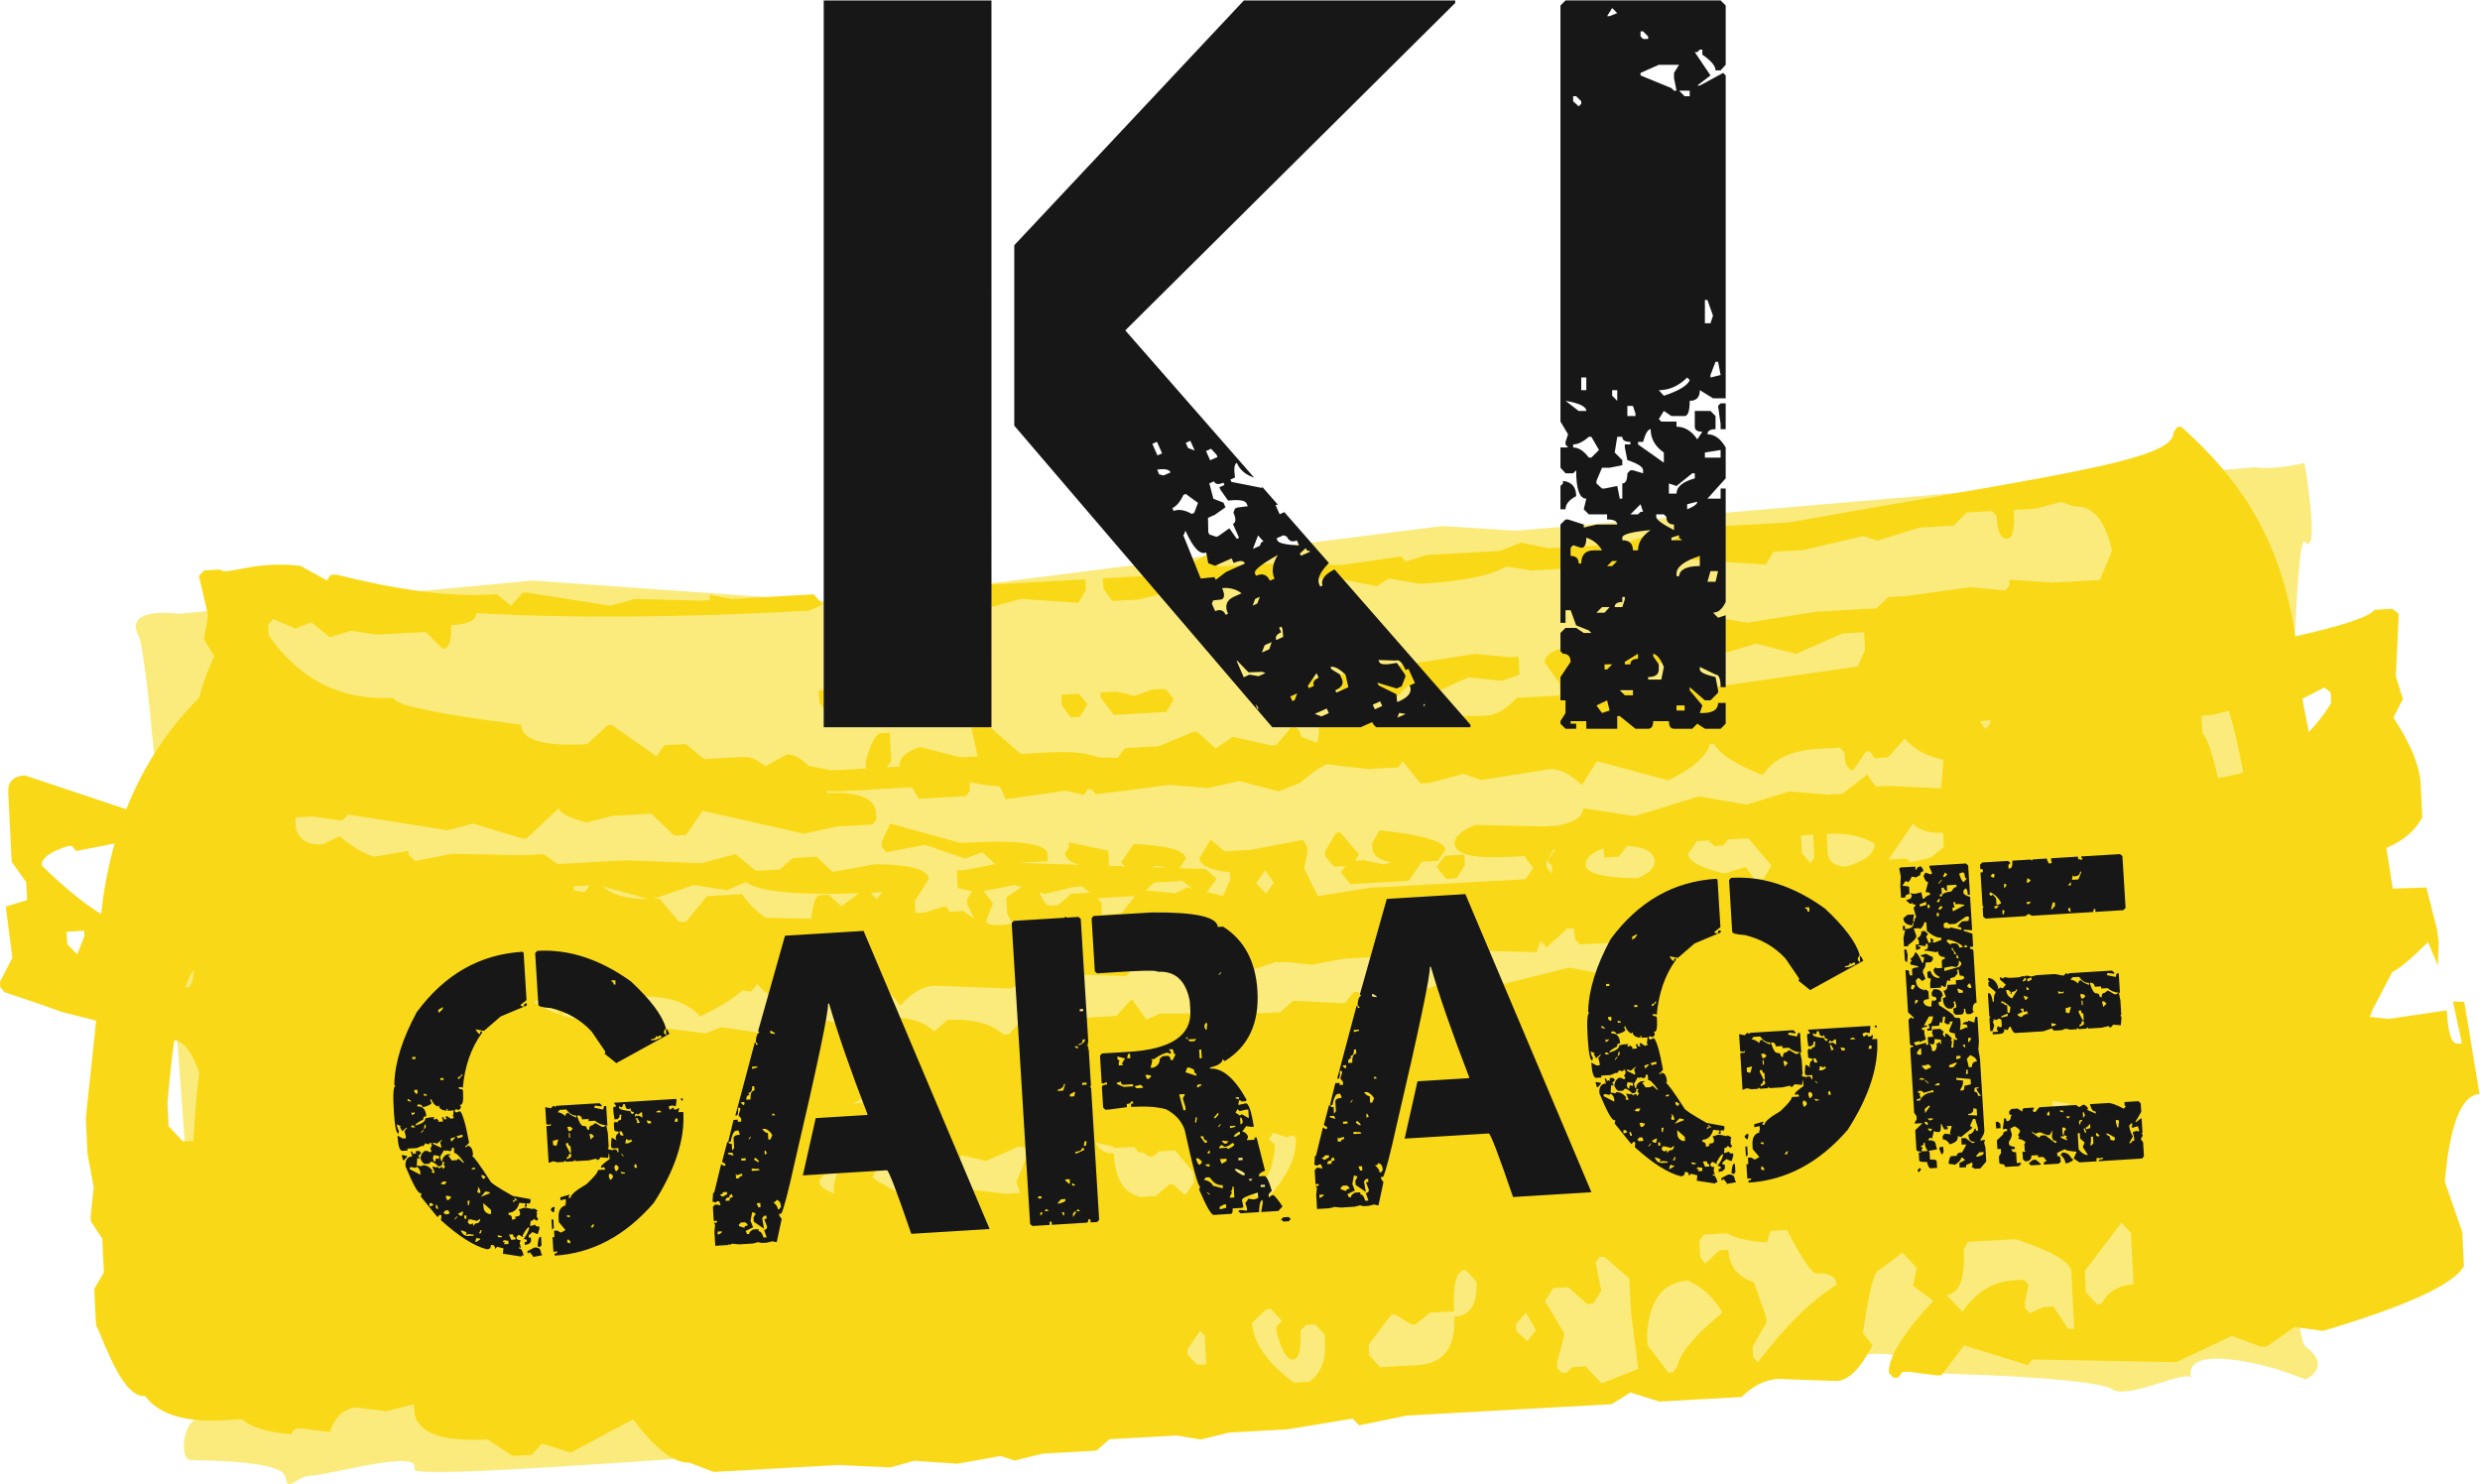 <?xml version="1.0" encoding="UTF-8" standalone="no"?>
<svg
   xmlns:dc="http://purl.org/dc/elements/1.1/"
   xmlns:cc="http://creativecommons.org/ns#"
   xmlns:rdf="http://www.w3.org/1999/02/22-rdf-syntax-ns#"
   xmlns:svg="http://www.w3.org/2000/svg"
   xmlns="http://www.w3.org/2000/svg"
   xmlns:sodipodi="http://sodipodi.sourceforge.net/DTD/sodipodi-0.dtd"
   xmlns:inkscape="http://www.inkscape.org/namespaces/inkscape"
   version="1.1"
   id="svg2"
   xml:space="preserve"
   width="190.347"
   height="113.92"
   viewBox="0 0 190.347 113.92"
   sodipodi:docname="KI-Garage-Logo.eps"><defs
     id="defs6" /><sodipodi:namedview
     pagecolor="#ffffff"
     bordercolor="#666666"
     borderopacity="1"
     objecttolerance="10"
     gridtolerance="10"
     guidetolerance="10"
     inkscape:pageopacity="0"
     inkscape:pageshadow="2"
     inkscape:window-width="640"
     inkscape:window-height="480"
     id="namedview4" /><g
     id="g10"
     inkscape:groupmode="layer"
     inkscape:label="ink_ext_XXXXXX"
     transform="matrix(1.333,0,0,-1.333,0,113.92)"><g
       id="g12"
       transform="scale(0.1)"><path
         d="M 79.832,488.293 C 88.992,470.742 115.293,66.301 115.293,66.301 L 115.465,43.75 c 0,0 10.246,-6.031 -0.145,-5.977 -10.39,0.039 -12.097,-23.652 -5.66,-23.891 6.442,-0.242 53.024,-0.051 54.613,-9.672 1.582,-9.621 5.418,0.18 15.063,0.75 12.687,0.742 63.59,15.82 59.18,3.629 -3.571,-9.859 422.109,29.215 689.476,43.922 62.942,3.461 117.668,22.762 155.398,22.57 17.41,-0.094 23.91,-11.027 38.64,-11.48 61.29,-1.859 89.95,-5.711 94.21,-8.938 8.34,-6.324 44,12.176 45.31,6.289 -4.97,22.336 50.74,4.895 50.74,4.895 l 15.38,-5.477 c 0,0 15.63,7.18 0,18.762 -15.64,11.582 -10.09,473.187 -0.72,463.527 9.39,-9.656 0,45.371 0,45.371 -18.66,-4.281 -28.79,-2.468 -28.79,-2.468 L 872.754,549.031 830.395,551.734 483.934,507.75 306.563,520.352 102.992,501.211 c 0,0 -32.32,4.629 -23.16,-12.918"
         style="fill:#fbeb7d;fill-opacity:1;fill-rule:nonzero;stroke:none"
         id="path14" /><path
         d="m 849.352,478.109 -103.719,-16.019 -5.141,-6.442 5.801,-6.871 4.668,0.266 7.422,7.598 14.781,0.82 7.348,-6.77 22.558,1.25 7.422,7.59 4.668,0.258 14.934,-2.25 15.246,7.012 19.601,-1.988 9.961,3.628 -0.507,10.231 -4.672,-0.262 z m -206.379,-21.726 -9.34,-0.516 0.16,-3.062 7.5,-9.856 30.328,1.696 4.32,7.414 -4.968,5.879 -7.782,-0.426 -9.961,-3.629 z m 784.687,-231.731 -8.74,53.086 -6.56,0.246 5.21,-24.132 -2.58,-0.141 c -3.45,-0.199 -5.49,6.18 -6.12,19.148 l -33.44,-4.929 -11.02,1.164 c 0.61,1.238 1.16,2.5 1.52,3.777 l 11.5,22.02 c 4.16,2.074 9.92,6.711 20.64,17.238 l 5.63,-13.477 0.45,13.676 -0.97,7.356 -6.11,23.894 -19.31,-0.617 -3.74,23.391 c 9.58,3.953 16.5,9.8 20.73,17.57 l -0.98,19.437 c -0.5,10.231 -5.73,22.93 -15.69,38.121 l 5.52,10.571 -4.11,13.109 1.68,36 -3.6,2.883 -10.32,-0.57 c -3.11,-4.102 -18.43,-9.2 -45.65,-15.258 -7.95,53.914 -29.97,88.875 -65.64,120.695 l -2.34,-0.133 -2.18,-3.195 c 0.81,-16.371 -72.57,-25.019 -220.99,-51.738 l -59.887,-3.332 -7.43,-7.59 -2.332,-0.129 -12.649,3.398 -14.57,-4.914 -42,-2.336 -15.758,3.231 -12.242,-4.781 -42,-2.34 -12.301,-3.762 -2.48,2.945 -34.848,-5.011 -35.152,1.121 -35,-1.942 -7.348,6.77 -19.723,-11.348 -2.328,-0.133 -2.492,2.942 -9.961,-3.629 -24.886,-1.395 0.308,-6.136 5.02,-6.903 15.55,0.864 21.582,5.308 7.981,-3.664 14.418,7.985 10.258,-2.508 2.343,0.125 9.961,3.633 10.258,-2.5 19.442,1.078 12.296,3.761 28.352,-5.609 6.801,4.48 18.09,-3.101 c 23.859,1.328 40.328,4.629 49.422,9.926 l 14.929,-2.246 49.778,2.769 27.07,4.582 57.908,-3.973 4.31,7.43 17.12,0.949 34.69,8.082 7.93,-2.64 24.59,7.527 19.44,1.082 7.42,7.594 14.78,0.816 2.49,-2.937 c 0.44,-8.871 2.48,-13.203 6.1,-13.004 3.11,0.172 4.4,5.715 3.86,16.633 l 12.44,0.687 14.63,3.903 7.93,-2.641 c 10.38,0.57 17.55,-7.934 21.53,-25.481 l -6.96,-16.812 -27.23,-1.508 -25.04,1.688 0.16,-3.067 -2.19,-3.203 -20.37,1.945 -37.18,-5.14 -10.11,-0.563 -6.7,-6.527 -35,-1.941 -39.46,-6.301 -18.096,3.097 -9.605,-10.8 -12.446,-0.688 -7.3,5.754 -12.442,-0.695 -7.328,-9.637 -22.699,1.82 c -18.082,-2.39 -26.992,-6.3 -26.719,-11.754 l 8.387,-11.847 0.351,-7.16 -24.89,-1.383 c -5.918,-6.488 -11.719,-9.887 -17.434,-10.195 l -2.34,-0.133 -64.695,-0.52 -7.633,-3.496 -12.598,2.379 -7,-0.395 -2.183,-3.195 c 0.234,-4.683 -0.125,-8.07 -1.031,-10.344 l -9.079,3.571 c -0.828,4.05 -2.628,6.058 -5.437,5.902 l -8.832,-10.75 -3.109,-0.172 -22.079,4.934 -9.812,-6.703 -10.621,9.668 -2.328,-0.125 -19.867,-8.293 -19.442,-1.078 -4.223,-5.551 -11.019,0.25 c -6.758,2.519 -15.809,3.578 -27.539,2.929 l -17.109,-0.957 -21.192,18.317 -0.199,4.097 2.18,3.204 -7.45,8.82 -2.332,-0.133 -2.957,-3.246 7.063,-32.441 -10.113,-0.563 -22.911,5.914 c -8.187,-2.512 -12.179,-6.16 -11.937,-10.922 l 0.187,-0.328 -7.718,-0.43 2.711,3.571 -0.813,16.367 -5.437,-0.301 c -3.082,-0.855 -5.922,-6.488 -8.532,-16.887 0.071,-1.3 0.231,-2.382 0.418,-3.394 l -19.789,-1.098 -13.5,2.59 c -4.39,4.527 -8.59,6.77 -12.59,6.551 l -12.238,-6.77 -3.351,2.493 -0.45,-0.028 c -1.922,2.106 -5.543,3.102 -11.179,2.793 l -20.231,-1.121 -10.562,8.641 -12.45,-0.688 -4.363,-6.398 -25.848,18.058 -2.328,-0.132 -11.937,-10.918 c -24.895,-1.379 -37.551,2.351 -37.996,11.226 -48.656,6.184 -73.094,11.332 -73.293,15.422 -30.067,-1.672 -54.055,10.34 -71.977,36.02 l -0.297,6.14 2.961,3.238 12.739,-5.449 9.179,3.59 10.571,-8.637 12.293,3.758 14.929,-2.25 27.996,1.555 9.84,-9.715 c 3.645,0.199 5.231,4.73 4.789,13.598 9.86,0.554 14.684,2.875 14.477,6.965 55.265,-3.083 119.195,-2.614 191.785,1.421 l 7.633,3.504 -4.973,5.883 -47.449,-2.641 -12.59,2.379 0.152,-3.066 -5.453,-0.305 -37.48,0.992 -14.629,-3.89 -47.949,7.601 -2.328,-0.132 -6.653,-7.547 -8.129,6.726 -4.66,-0.258 c -22.82,-1.269 -52.125,2.571 -87.918,11.532 l -3.121,-0.172 -2.184,-3.199 -15.226,8.386 c -27.191,3.274 -42.883,-6.019 -46.191,-2.097 l -9.344,-0.52 -2.957,-3.238 5.312,-22.75 -2.453,-13.473 5.953,-9.926 c -4.133,-8.882 -6.933,-16.761 -8.64,-23.843 C 96.191,434.41 82.352,412.883 72.703,388.652 L 14.402,408.121 C 7.672,407.75 4.441,404.492 4.75,398.348 L 6.723,358.453 15.102,346.602 15.613,336.371 3.324,332.602 7.125,303.063 0.004,289.32 0.152,286.25 l 2.48,-2.941 18.25,-6.157 15.078,-5.32 19.391,-4.914 -5.949,-56.25 1.012,-20.457 3.539,-19.297 -1.77,-16.523 0.148,-3.067 6.531,-9.894 0.961,-19.45 -5.57,-9.539 1.008,-20.468 c 7.168,-16.699 16.203,-41.91 28.262,-41.242 8,-10.5 22.907,-15.141 44.719,-13.93 l 11.199,0.621 c 4.832,-4.524 14.18,-7.422 28.063,-8.699 l 2.426,3.211 3.441,0.195 16.52,-2.156 c 3,9.035 8.234,13.789 15.699,14.207 l 16.515,-2.16 16.204,3.973 0.152,-3.07 c 0.641,-12.961 14.742,-18.668 42.301,-17.141 l 14.281,-9.469 11.191,0.621 5.727,6.481 16.66,-5.231 35.871,19.145 C 377.43,20.25 388.203,11.973 396.813,12.449 l 14.082,-5.379 71.468,3.969 30.285,-1.387 13.633,3.828 25.117,-1.68 24.821,4.461 7.902,-2.641 16.211,3.981 31,1.719 7.449,6.574 38.75,2.148 13.922,-2.301 16.207,3.981 33.594,1.859 37.676,6.199 3.652,-3.898 27.348,5.621 117.972,6.555 10.891,6.762 16.672,-5.226 47.355,2.625 c 6.58,6.523 13.6,9.992 21.07,10.402 l 33.73,-1.203 c 6.89,0.383 13.74,7.262 20.57,20.645 l -5.52,6.871 c 3.41,24.125 6.54,36.281 9.42,36.433 l 13.32,9.973 8.21,-8.77 -2.08,-10.382 11.65,-8.586 c -17.5,-18.77 -26.02,-32.579 -25.58,-41.442 l 2.74,-2.922 2.58,0.144 2.43,3.207 3.44,0.199 16.52,-2.168 2.58,0.152 12.97,17.137 36.82,-11.297 2.43,3.219 82.97,-1.551 32.07,15.117 16.71,-6.25 3.44,0.191 15.86,11.145 16.51,-2.164 c 48.22,14.301 75.23,26.754 81.05,37.328 l -0.96,19.454 -10.08,29.191 c 2.97,32.996 9.63,49.789 19.97,50.359 m -281.62,215.297 0.09,-1.789 -2.96,-3.238 -3.13,4.312 c 2.03,0.239 3.99,0.477 6,0.715 m -139.36,-68.015 13.26,-15.684 -4.32,-7.418 -5.44,-0.312 -5.02,6.91 -12.289,-3.758 c -13.68,3.34 -20.633,7.058 -20.832,11.148 l 5.094,7.473 6.488,0.355 3.512,-3.218 5.172,0.289 2.699,3.558 z m -53.938,-13.262 c 0.172,-3.422 -3.043,-6.68 -9.652,-9.77 -19.766,0.27 -29.781,2.786 -30.012,7.567 -0.199,4.015 3.367,7.211 10.223,9.691 l 0.262,-5.34 8.621,0.481 4.718,6.238 c 10.25,-0.586 15.582,-3.531 15.84,-8.867 m -223.691,-18.578 -5.75,5.84 5.094,7.461 5.015,-6.907 z m -472.84,-51.395 3.75,-4.426 -1.789,-2.632 -2.559,2.058 -0.211,4.094 z m 88.641,-21.988 c -13.368,0.18 -25.743,3.68 -37.129,10.531 1.129,1.086 2.281,2.149 3.3,3.379 l 11.7,-9.609 8.609,0.468 2.379,4.243 2.594,0.136 z m 135.171,-95.387 0.149,-3.07 0.652,-0.992 c -5.894,1.937 -8.996,4.379 -9.14,7.355 l 2.425,3.227 7.606,3.5 -0.203,4.086 1.422,-0.5 z m 11.27,47.699 c 3.668,1.856 6.609,4.086 8.648,6.758 l 4.672,0.258 3.45,-4.086 c -4.411,-1.094 -10.059,-2.062 -16.77,-2.93 m 58.379,-36.652 -0.18,3.531 1.11,-0.742 3.242,4.293 13.976,-3.332 18.59,8.211 7.063,-0.469 -8.301,-19.781 2.172,-6.371 -8.223,-0.461 -29.707,3.473 z m 54.293,6.09 5.746,-5.84 0.199,-4.09 -5.137,-6.441 -4.968,5.883 z m 177.207,-3.488 -4.359,-6.403 -4.668,-0.261 -0.813,16.375 2.18,3.199 7.511,-9.84 z m 410.738,34.082 c -3.29,-2.024 -6.71,-3.75 -10.2,-5.305 0.2,1.199 0.35,2.422 0.29,3.75 l -0.15,3.07 z M 712.16,171.352 c -1.496,3.5 -2.449,7.679 -2.699,12.711 l -0.199,4.097 4.133,6.051 5.257,0.293 2.899,-2.586 c 0.543,-10.918 2.371,-16.289 5.48,-16.117 3.11,0.179 5.438,5.769 6.973,16.812 l -0.152,3.071 -3.274,2.886 2.586,3.782 7.539,-2.524 3.828,0.942 1.61,-1.329 c 0.511,-10.418 -4.426,-21.398 -14.75,-32.961 l -8.016,-0.449 -8.914,5.657 z m -29.328,-4.399 -0.937,-0.152 -6.332,5.812 -2.583,-0.14 -7.449,-6.571 -8.379,-0.472 c -9.789,1.754 -15.113,10.074 -15.859,25.113 -4.848,-0.27 -8.359,1.82 -10.59,6.145 l 10.379,-2.235 c 0.02,-0.293 0.051,-0.543 0.059,-0.84 l 11.89,0.66 2.621,-3.273 2.411,0.133 3.613,-2.543 2.328,0.133 3.328,2.925 9.231,0.516 10.496,-12.422 0.304,-6.14 z m -176.07,6.387 c -1.41,1.101 -2.84,2.191 -4.391,3.32 1.141,2.793 2.492,5.281 3.949,7.641 5.711,5.097 13.813,8.25 24.145,9.582 5.57,-3.863 9.387,-11.332 11.496,-22.289 l -4.531,0.523 -18.739,-5.144 -11.546,6.539 z m -176.442,170.941 9.063,0.5 -2.668,-3.914 -6.274,0.946 z m 17.043,-0.148 25.801,-7.199 c -12.383,0.039 -20.934,2.464 -25.801,7.199 m 28.891,-7.121 23.109,8.027 19.149,-3.035 10.988,4.707 c 7.215,-5.5 28.883,-7.629 64.84,-6.453 l -9.82,-7.598 -7.348,6.774 -5.449,-0.301 c -1.938,-0.11 -3.52,-4.621 -4.743,-13.543 l -26.316,0.621 c -5.23,3.769 -9.82,8.168 -13.426,13.531 l -20.218,-1.121 -12.051,-14.832 -3.996,0.094 -11.18,13.215 c -1.238,-0.067 -2.363,-0.055 -3.539,-0.086 m 125.211,3.551 c 2.176,0.085 4.39,0.191 6.66,0.296 l -3.531,-4.007 z m 70.316,-6.129 -5.39,7.066 17.75,3.539 4.05,-1.187 -8.777,-5.922 0.457,-9.207 3.152,-6.082 -5.519,-0.543 -2.582,-0.133 c -1.988,-0.113 -4.039,0.187 -6.109,0.676 l -1.192,1.3 z m 26.774,6.347 3.121,-0.918 16.203,3.981 5.164,0.289 4.711,-3.512 -11.012,-0.609 -7.469,-6.578 -4.668,-0.25 c -2.144,-0.121 -4.14,2.539 -6.05,7.597 m 55.027,-2.14 -7.773,-9.797 -11.297,-1.114 -0.348,7.09 -2.336,2.762 0.184,-0.141 z m 27.16,8.687 5.781,-4.316 -2.89,0.711 -6.852,-3.465 -16.84,1.613 4.442,4.551 z m -17.902,7.945 3.023,0.797 5.801,-1.09 z m 227.531,3.02 4.313,7.422 0.648,-0.774 -4.488,-5.941 2.738,-2.922 0.199,-4.098 -0.293,-0.281 -2.965,3.52 z m 62.113,-41.699 0.211,-4.094 7.149,-2.68 2.48,-2.949 c 0.145,-3 -2.433,-5.793 -7.633,-8.359 l -7.031,-2.551 -17.07,6.07 -9.754,-7.718 -17.313,3.136 -36.98,-9.234 -15.563,-0.863 -17.261,2.121 -32.207,-11.032 -12.449,-0.691 -7.301,5.75 -2.328,-0.133 -5.153,-6.433 -29.695,1.425 -7.481,-6.566 -10.113,-0.563 -59.258,-0.218 -7.632,-3.5 -8.379,11.847 -8.883,-9.73 -15.547,-0.859 -21.629,-4.278 -18.043,2.071 -6.48,-7.352 -2.629,-0.34 -0.653,-0.027 c -7.07,6.429 -17.867,9.265 -32.386,8.457 l -7.481,-6.571 c -5.437,5.165 -13.121,7.809 -23.008,7.95 l -26.921,-7.649 c -0.172,3.41 -8.61,6.02 -25.34,7.832 l -8.852,-8.961 -8.93,1.481 -6.175,-1.621 -23.332,3.386 -9.192,-3.589 -32.972,4.332 -4.36,-6.403 -7.777,-0.429 -10.61,9.675 c -1.128,-0.062 -2.222,0 -3.339,-0.011 2.156,1.199 3.156,4.437 2.886,9.91 l 2.434,3.207 13.777,0.769 c 17.219,0.961 29.5,-2.816 36.832,-11.289 11.282,5.352 19.336,10.364 24.317,15.051 l 4.922,-0.781 3.89,4.422 c 3.84,-5.672 12.879,-10.782 27.141,-15.352 l 44.121,15.793 10.984,-12.723 c 6.555,7.192 12.985,10.981 19.305,11.329 l 44.121,-1.649 10.988,4.711 21.731,-2.898 6.031,0.34 4.149,5.738 23.921,-0.774 5.086,7.473 25.09,-2.711 9.332,0.516 2.891,1.527 5.961,-3.418 13.98,-3.332 23.91,8.297 0.707,-0.441 4.489,0.253 15.472,-1.531 18.571,3.422 16.058,0.891 36.844,-0.344 2.426,3.223 2.582,0.136 2.738,-2.929 11.039,3.703 38.903,-0.918 c 0.64,2.355 1.421,4.551 2.312,6.605 l 0.027,0.012 3.313,-3.918 11.937,10.918 c 1.332,0.078 2.45,-0.09 3.719,-0.09 0.383,-1.73 0.66,-3.738 0.781,-6.148 l 2.731,-2.922 21.578,1.191 c 1.305,-1.133 2.66,-2.183 3.738,-3.558 l 2.336,0.125 z m 84.536,57.027 7,0.379 0.65,-13.297 -2.18,-3.203 -4.97,5.879 z m 14.77,0.82 c 11.42,0.633 20.61,-1.257 27.58,-5.652 0.27,-5.469 -5.23,-9.879 -16.5,-13.226 -6.77,0.285 -10.3,3.175 -10.57,8.636 z m 35.81,-14.429 13.82,20.261 c 3.84,-3.89 9.64,-5.621 17.41,-5.191 l 0.36,-7.16 c 0.02,-0.461 -0.13,-0.891 -0.25,-1.328 l -7.04,-5.555 c -3.03,-1.109 -7.1,-2.016 -12.03,-2.777 l -1.86,1.988 -10.39,-0.578 z m 204.09,49.859 c -4.68,-1.41 -9.58,-2.488 -14.69,-3.23 -3.07,14.168 -6.05,22.949 -8.93,25.992 l -0.49,9.887 5.95,0.339 9.86,2.422 c 2.74,-9.129 5.51,-20.922 8.3,-35.41 m -91.27,-287.113 21.07,27.851 5.47,-5.847 1.47,-29.68 c -8.61,-0.484 -14.77,-4.254 -18.44,-11.281 l -2.58,-0.149 -6.39,6.832 z m -79.63,-13.656 c 7.45,0.418 10.77,9.152 9.93,26.211 l 2.38,4.226 27.56,1.531 c 21.07,-7.039 31.74,-13.289 32.01,-18.742 l 1.62,-32.75 -3.45,-0.188 -8.41,12.879 -6.02,-0.336 -7.6,-3.5 -2.74,2.929 -0.15,3.071 2.08,10.367 -2.74,2.929 -6.02,-0.339 c -11.49,-0.629 -21.26,-6.661 -29.33,-18.039 z m -125.618,25.859 -5.156,-0.289 -8.262,-7.641 -2.789,3.949 -0.453,9.211 2.687,3.559 13.063,0.73 c 5.531,-3.011 13.238,-4.738 23.148,-5.207 0.7,2.606 1.43,4.735 2.17,6.606 l 9.23,0.523 c 8.84,-16.812 14.56,-25.179 17.12,-25.039 7.45,0.41 11.31,-1.785 11.54,-6.543 -14.53,-9.019 -29.62,-23.879 -45.28,-44.59 l -2.74,2.93 -0.3,6.141 7.95,13.781 -0.15,3.07 -7.04,20.125 c -9.36,2.903 -14.258,9.121 -14.738,18.684 M 948.375,86.18 c 1.309,19.91 9.148,30.269 23.5,31.07 8.234,-3.648 14.867,-9.789 19.906,-18.387 -16.051,-13.215 -24.742,-23.625 -26.09,-31.211 l -2.429,-3.211 -2.59,-0.148 -12,15.746 z m -47.512,0.441 -11.304,18.871 4.816,7.446 8.605,0.484 10.84,-9.66 3.453,0.187 4.813,7.453 -3.395,16.231 2.43,3.207 2.578,0.152 14.446,-12.539 0.957,-19.445 4.199,-32.598 -21.168,-8.359 -9.121,9.754 -7.75,-0.434 -3.289,-3.262 -2.578,-0.141 -2.743,2.922 -0.148,3.07 z m -27.91,5.629 5.719,6.481 5.668,-9.953 -4.86,-6.414 -6.328,5.797 z m -84.902,-11.891 12.972,17.129 2.579,0.152 8.921,-5.66 2.579,0.137 8.308,6.621 13.781,0.766 c -0.781,15.687 1.422,23.68 6.582,23.969 l 6.375,-6.832 c 0.653,-12.969 -3.636,-19.7 -12.804,-20.211 0.879,-17.738 -6.153,-27.02 -21.071,-27.852 l -21.535,-1.188 -6.375,6.832 z m -67.11,12.684 8.262,7.648 2.578,0.137 6.383,-6.828 -3.293,-3.258 0.152,-3.07 c 2.829,-10.793 5.977,-16.09 9.418,-15.891 3.438,0.191 4.899,5.73 4.364,16.66 l 3.289,3.258 5.168,0.281 5.472,-5.848 0.2,-4.094 c 0.539,-10.918 -2.532,-18.605 -9.223,-23.09 l -8.609,-0.476 c -15.543,11.449 -23.59,22.969 -24.161,34.57 m -37.23,-15.402 7.238,10.66 2.742,-2.93 L 694.5,69 l -5.172,-0.289 -5.469,5.859 z M 111.523,296.172 c -0.332,-6.488 -1.539,-9.973 -3.73,-10.094 l -1.063,-0.058 c 1.493,4.492 3.094,7.902 4.793,10.152 M 96.453,219.441 c 1.129,13.887 2.43,25.918 3.887,36.2 5.41,-0.547 10.211,-6.711 14.383,-18.731 -1.36,-10.308 -2.493,-23.269 -3.379,-39.211 l -6.024,-0.336 -8.207,8.778 z m -58.098,98.688 10.105,0.57 0.152,-3.07 -4.16,-10.496 -5.754,5.84 z m 27.637,50.762 c -3.648,-12.852 -6.281,-26.352 -7.731,-40.61 -9.789,5.942 -21.188,15.231 -34.277,28.051 -0.203,4.09 4.82,7.777 15.047,11.09 l 2.332,0.129 2.488,-2.942 z m 733.68,57.211 0.258,-0.321 -0.438,-0.027 z m 111.129,-23.582 8.679,13.824 41.098,-11.063 c 14.227,6.949 22.203,13.879 23.934,20.832 l 2.328,0.125 c 3.414,-5.965 12.812,-11.957 28.18,-17.929 5.79,9.203 16.46,14.254 32.01,15.113 l 12.45,0.687 2.48,-2.937 c 0.34,-6.82 2.06,-10.141 5.17,-9.973 l 7.28,10.672 2.33,0.133 2.54,-3.973 7.77,0.43 9.61,10.801 c 6.05,-6.512 13.52,-10.539 22.43,-12.09 l -1.52,-16.512 -29.71,1.43 -7.78,-0.43 -5.02,6.899 -14.27,-11.047 -7.78,-0.434 -22.7,1.813 -24.59,-7.52 -27.517,4.629 -36.883,-11.277 -29.855,4.488 c 0.226,-4.777 -4.789,-8.133 -15.106,-10.07 l -6.996,-0.391 -39.824,0.867 c -8.148,-3.195 -12.137,-6.824 -11.937,-10.926 0.3,-6.14 11.089,-8.617 32.347,-7.441 l 7.774,0.438 5.019,-6.907 -4.359,-6.402 -89.438,-4.957 -30.191,-4.762 -7.805,15.985 1.871,9.335 -0.148,3.071 -2.531,3.969 -30.125,-5.782 -14.782,-0.82 -8.129,6.734 -6.503,-10.621 c 0.199,-4.101 6.074,-6.851 17.57,-8.261 l 0.203,-4.102 -4.211,-9.457 -9.262,2.262 5.641,7.461 -6.328,5.808 -15.039,0.488 3.644,5.364 c -0.226,4.769 -10.25,7.636 -30.058,8.597 l -5.09,-7.468 -2.18,-3.2 2.223,-2.253 -9.141,0.3 -0.429,8.719 -22.864,4.895 0.153,-3.075 -2.184,-3.195 c 0.152,-3.055 2.961,-5.293 8.234,-6.781 l -35.351,1.172 17.211,0.957 -0.199,4.09 c -0.313,6.136 -17.051,8.289 -50.243,6.441 l -40.32,11.098 -4.941,-10.528 0.152,-3.07 2.488,-2.941 22.399,4.316 23.011,-7.957 9.961,3.641 7.352,-6.782 0.32,0.02 -17.242,-3.352 -5.172,-0.277 0.512,-10.238 8.211,-1.774 -2.77,-4.769 0.149,-3.067 4.07,-7.851 c -2.109,1.191 -4.23,2.558 -6.422,4.312 l -7.746,-0.445 -2.355,3.293 -12.286,-3.762 -5.179,-0.289 -0.34,6.832 8.008,12.758 c -0.27,5.449 -10.489,8.301 -30.653,8.551 l -24.816,-4.449 -9.059,8.726 -13.781,-0.766 -7.449,-6.574 -13.781,-0.758 -11.7,9.614 -19.601,-5.203 -44.117,1.66 -38.75,-2.164 -8.051,5.715 -11.191,-0.622 -41.493,0.782 -21.105,-4.102 -3.371,3.07 -0.512,-0.031 -0.129,2.742 -19.422,-3.261 c -5.019,0.972 -11.711,4.73 -20.258,11.652 l -9.91,-4.664 c -8.289,-0.457 -13.39,2.672 -15.293,9.426 l -0.25,5.086 c 0.102,0.363 0.211,0.722 0.309,1.07 l 9.754,0.543 14.93,-2.254 2.328,0.133 2.961,3.238 57.39,-9.121 14.621,3.891 28.508,-8.68 2.332,0.129 18.637,17.453 c 0.133,-2.73 5.484,-5.516 16.012,-8.34 l 14.632,3.887 22.547,1.25 13.102,-12.61 7,0.391 9.461,13.859 58.359,-13.171 19.297,4.152 20.219,1.117 2.183,3.203 -0.152,3.071 c -0.437,8.859 -9.727,12.8 -27.879,11.789 -0.262,0.457 -0.508,0.847 -0.766,1.289 l 6.329,-0.289 42.957,2.386 3.89,-6.625 27.223,1.508 2.187,3.199 c -0.097,1.891 -0.046,3.485 0.039,4.981 4.672,-1.25 10.372,-2.117 17.153,-2.598 1.242,-2.262 2.379,-4.664 3.332,-7.402 l 34.848,5.019 10.257,-2.507 2.184,3.199 2.34,0.129 2.48,-2.938 42.625,5.438 21.934,-1.86 17.742,4.071 22.906,-5.911 12.242,4.782 9.641,7.726 5.602,3.043 24.304,-2.75 17.223,0.957 2.309,3.563 10.339,-12.789 5.454,0.312 19.238,5.164 10.308,-3.527 39.469,6.293 c 5.715,0.316 11.832,-2.774 18.391,-9.234 m 163.059,77.8 -4.22,-9.472 -82.085,-11.739 -2.332,-0.129 -2.481,2.938 -34.851,-5.008 -24.887,-1.387 -12.602,2.375 -0.5,10.231 c 42.52,2.375 67.243,7.164 74.161,14.391 l 10.312,-3.54 16.905,5.051 22.91,-5.91 26.72,11.742 12.44,0.688 z m 66.32,-32.23 0.19,-0.192 -0.39,-0.093 z m 202.08,1.66 c -3.86,-6.25 -8.2,-11.746 -12.89,-16.687 l -3.69,19.207 12.68,6.5 3.6,-2.875 z m -514.307,-90.828 4.36,6.398 c -0.239,4.774 -12.899,8.524 -37.993,11.235 l -4.316,-7.422 0.156,-3.074 c 0.59,-4.371 4.281,-6.926 10.813,-7.817 l -4.145,-1.383 -11.336,2.454 -5.383,-0.305 2.422,3.555 -10.769,12.742 -2.328,-0.133 -6.5,-10.629 0.156,-3.074 4.973,-5.879 6.648,0.371 -2.699,-3.559 5.519,-6.871 33.59,1.86 7.242,10.66 -0.019,0.344 z m 4.039,2.969 -4.867,-6.43 5.516,-6.871 6.031,0.332 4.808,7.449 -0.296,6.141 z m -210.14,79.98 4.308,7.422 -4.969,5.879 -10.109,-0.563 0.301,-6.136 5.015,-6.903 z m -0.911,65.617 4.313,7.422 -0.305,6.141 -59.886,-3.332 -2.184,-3.188 5.953,-9.941 19.238,5.18 z m -70.199,0.203 2.184,3.204 -4.973,5.878 -4.672,-0.265 0.461,-9.199 z m -19.469,-63.668 7.778,0.43 -0.309,6.137 -5.023,6.91 -3.106,-0.18 -4.308,-7.418 z m -44.789,6.747 -5.8,6.863 -9.332,-0.524 0.351,-7.16 4.973,-5.879 4.668,0.262 z m 37.039,55.41 10.11,0.562 -0.461,9.211 -7.77,-0.43 -24.738,-4.453 -14.934,2.25 -2.328,-0.129 0.45,-9.211 2.539,-3.968 37.132,6.168"
         style="fill:#f9d917;fill-opacity:1;fill-rule:nonzero;stroke:none"
         id="path16" /><path
         d="m 239.93,271.785 c -8.289,-15.332 -12.586,-29.101 -12.899,-41.32 l 0.039,-0.613 0.641,-0.567 c -1.219,-0.082 -1.539,-4.89 -0.949,-14.433 0.527,-8.731 1.41,-13.047 2.629,-12.977 l 0.371,1.859 c -0.481,-0.019 -0.918,1.129 -1.313,3.493 l 2.391,-1.094 -0.578,-0.52 1.367,-2.375 2.215,1.977 0.609,0.039 -1.601,-1.938 0.789,-2.902 0.078,-1.219 -1.828,-0.117 -3.039,1.66 c 0.363,-5.953 1.308,-8.883 2.863,-8.797 l 2.93,0.184 -0.075,1.102 5.371,0.328 3.461,1.441 0.039,-0.609 1.137,1.297 -0.027,0.609 1.859,-0.496 0.61,0.039 0.46,0.637 1.219,0.07 -0.582,-0.648 0.653,-0.567 -1.082,-2.402 0.652,-0.582 0.043,-0.61 -0.582,-0.648 -2.391,1.086 0.043,-0.613 -0.652,0.574 c -1.883,-1.348 -2.75,-2.996 -2.629,-4.945 0.84,-1.754 1.672,-2.692 2.488,-2.801 l 2.438,0.148 1.031,1.168 c 0.98,0.063 2.422,-0.832 4.332,-2.676 l 0.609,0.028 c 1.219,0.082 1.782,0.929 1.68,2.558 l 0.609,0.039 0.653,-0.57 -0.571,-0.648 0.032,-0.61 0.648,-0.578 0.039,-0.609 -1.152,-1.305 -0.067,1.223 -1.222,-0.071 -0.567,-0.648 -1.793,1.117 0.039,-0.609 -1.867,0.504 -0.609,-0.039 1.437,-3.473 -1.218,-0.082 -0.653,0.582 0.582,0.648 c -1.609,2.27 -3.64,3.34 -6.078,3.192 l 0.039,-0.621 -3.09,0.429 0.36,4.2 0.609,0.031 0.653,-0.57 -0.083,1.218 -0.652,0.582 1.735,1.821 -1.305,1.148 -1.824,-0.109 0.117,-1.84 -0.653,0.582 -0.488,-0.031 -0.57,-0.653 c -0.078,1.223 -0.516,1.813 -1.328,1.762 l 0.789,-2.898 c -2.77,-0.172 -4.039,-2.051 -3.821,-5.641 4.313,-10.457 7.204,-15.641 8.665,-15.551 l 0.609,0.028 -0.492,-1.872 9.66,-11.925 1.148,1.289 0.61,0.039 0.523,-0.578 -0.332,-2.481 c 10.449,-9.43 19.32,-15.027 26.621,-16.793 1.539,0.094 2.27,0.914 2.168,2.461 l 0.61,0.039 c 1.144,0.074 1.761,-0.668 1.851,-2.215 l 1.149,1.176 3.613,-0.887 -0.305,-3.093 10.762,-1.668 -0.039,0.609 1.222,0.07 c -0.582,2.754 -1.48,4.09 -2.703,4.024 l -0.027,0.609 0.609,0.028 0.641,-0.571 -0.789,2.903 0.496,1.871 c -1.539,-0.094 -2.348,0.425 -2.418,1.566 l 1.016,1.293 0.613,0.039 1.91,-1.113 0.609,0.043 -0.652,0.566 c 1.672,3.301 2.965,4.973 3.863,5.035 0.086,-1.468 -0.961,-3.75 -3.14,-6.832 l 1.738,-0.379 0.074,-1.23 -1.218,-0.07 0.117,-1.84 2.398,0.769 1.141,1.289 -0.137,2.332 -1.223,-0.078 -0.074,1.227 2.203,1.969 2.52,-1.067 0.609,0.039 0.918,2.996 -0.074,1.231 c -1.539,-0.098 -2.34,0.265 -2.391,1.082 l -2.402,-0.758 -0.488,-0.031 0.308,2.961 c 1.223,0.078 1.801,0.515 1.754,1.336 l 1.297,-1.149 0.609,0.039 0.571,0.653 -0.039,0.609 -0.653,0.57 -0.097,1.711 0.566,0.649 -0.609,-0.032 -0.039,0.614 0.582,0.648 c -0.039,0.57 -0.891,1.09 -2.551,1.559 l 0.031,-0.489 -4.211,0.848 -1.218,-0.078 -2.282,-0.75 -0.609,-0.039 0.707,-1.672 0.082,-1.23 c 0.051,-0.809 -0.91,-1.278 -2.859,-1.403 l 0.027,-0.484 0.531,-0.582 -2.277,-0.746 -0.039,0.609 c -0.094,1.547 -0.754,2.289 -1.973,2.207 l -0.078,1.219 c 3.18,0.199 5.258,2.129 6.258,5.793 l 3.582,-0.391 0.027,-0.621 -0.57,-0.64 0.043,-0.622 1.215,0.079 -0.106,1.832 1.219,0.082 0.519,-0.578 -0.031,0.609 0.574,0.648 -0.113,1.711 -10.148,1.828 c -8.633,4.879 -12.973,7.77 -13.024,8.661 -6.039,9.378 -9.519,14.16 -10.425,14.347 l 0.57,0.653 c -0.223,3.593 -1.344,5.32 -3.379,5.199 l 0.039,-0.621 -1.102,-0.059 -0.031,0.609 0.61,0.04 1.601,1.812 c -1.969,10.773 -3.723,16.852 -5.277,18.227 l -1.672,-0.715 -0.609,-0.039 -0.649,0.574 -0.035,0.609 0.57,0.657 1.742,-0.512 1.161,1.179 -0.079,1.223 -0.652,0.567 0.609,0.043 c 1.219,0.078 1.692,2.476 1.399,7.207 l -0.066,1.218 -0.653,0.582 c -1.219,-0.082 -1.859,0.289 -1.906,1.11 l 1.824,0.113 0.652,-0.57 c 1.114,12.586 4.79,23.168 11.04,31.738 l -0.071,1.102 c -0.726,-0.043 -1.058,-0.629 -0.988,-1.782 -0.832,0.121 -1.699,1.047 -2.617,2.785 l 4.828,-0.925 9.656,8.332 15.043,6.316 -0.082,1.223 -0.609,-0.032 c -0.727,-0.05 -1.059,-0.679 -0.977,-1.91 l -1.871,0.5 -0.043,0.618 3.395,2.664 -1.672,27.281 -0.641,0.578 C 276.219,305.074 255.91,293.477 239.93,271.785 m 151.949,-49.777 c 0.211,-0.813 0.601,-1.192 1.172,-1.164 l 0.172,1.242 z m -38.43,-2.356 1.211,-1.765 0.031,-0.489 -1.218,-0.074 c -0.575,-0.039 -0.481,-2.242 0.277,-6.621 l 0.043,-0.609 1.824,0.109 1.145,1.301 -0.071,1.23 1.102,0.059 -0.305,-3.086 c -1.218,-0.074 -1.804,-0.473 -1.765,-1.211 l -1.223,-0.074 -0.641,0.457 0.032,-0.496 -0.45,-0.641 0.219,-3.547 c 0.051,-0.82 0.852,-1.179 2.391,-1.082 l 0.082,-1.226 c -0.985,-0.063 -1.535,-1.071 -1.653,-3.043 l 0.641,-0.578 -0.609,-0.039 -1.782,1.121 -0.609,-0.032 -0.348,-4.199 c 0.067,-1.23 0.504,-1.812 1.329,-1.762 l 2.925,0.18 0.145,-2.328 -0.609,-0.039 c -0.071,1.145 -0.68,1.68 -1.813,1.605 l -0.609,-0.031 -0.578,-0.648 -0.641,0.57 -1.219,-0.07 -0.449,-0.641 0.656,-2.91 0.11,-1.836 c -3.36,-2.336 -5.032,-3.832 -4.993,-4.484 l 0.032,-0.489 1.101,0.071 0.582,0.531 0.031,-0.492 0.649,-0.578 0.039,-0.61 -4.148,-0.254 c 0.066,-1.23 -2.129,-3.937 -6.614,-8.14 -6.148,-3.567 -9.172,-6.164 -9.066,-7.797 l -1.223,-0.082 -0.039,0.609 0.57,0.656 -0.031,0.606 -5.301,-1.551 0.11,-1.707 3.023,0.668 0.141,-2.316 -0.57,-0.653 0.648,-0.57 c -3.148,-0.687 -4.59,-3.148 -4.332,-7.387 l 0.144,-2.336 3.829,-4.547 -2.36,-1.371 -0.488,-0.027 -1.906,1.106 -1.825,-0.106 0.219,-3.672 -1.101,-0.066 0.511,-8.324 2.321,0.136 c 0.039,-0.726 -0.5,-1.136 -1.645,-1.203 l 0.074,-1.223 c 21.637,1.321 40.653,11.45 57.047,30.391 12.301,19.09 17.973,36.539 17,52.367 l -2.926,-0.179 0.497,1.754 -0.032,0.605 -0.609,-0.027 -0.578,-0.653 -1.828,-0.117 -0.075,1.231 -2.234,-1.372 -0.734,1.801 1.8,0.719 2.352,-0.469 0.43,2.981 -0.071,1.218 z m -98.75,54.883 0.489,0.031 c -0.18,-1.082 -1.098,-2.121 -2.747,-3.121 l -0.097,1.707 z m -15.519,-28.461 0.074,-1.23 -1.832,-0.11 -0.07,1.223 z m 27.324,-10.25 -2.184,-2.461 -0.609,-0.039 -0.07,1.102 c 1.222,0.082 1.812,0.519 1.757,1.34 z m -11.152,-1.906 0.066,-1.102 -1.824,-0.113 -0.074,1.102 z m -15.012,-6.813 0.113,-1.832 -0.57,-0.648 -1.301,1.152 -0.07,1.219 z m 5.43,-2.742 0.039,-0.609 -1.707,-0.098 -0.079,1.215 z m -9.219,-3.508 0.039,-0.613 -1.867,0.504 -0.071,1.219 z m 11.844,0.731 c 0.675,-1.852 1.738,-3.172 3.175,-3.981 l 0.614,0.032 0.57,0.648 0.039,-0.609 c 0.086,-1.391 1.527,-2.281 4.328,-2.68 l -0.07,1.098 0.609,0.039 0.07,-1.11 3.54,0.219 -0.43,-3.097 0.031,-0.481 0.652,-0.578 -1.793,-0.719 -2.421,1.567 -0.606,-0.039 0.059,-1.098 0.648,-0.574 -1.832,-0.118 -0.066,1.227 -1.098,-0.066 0.594,-1.813 0.047,-0.609 -2.934,-0.176 0.567,0.648 -1.297,1.149 -0.61,-0.039 -0.449,-0.641 -0.641,0.582 -0.039,0.61 0.578,0.527 -1.218,-0.078 -0.578,-0.531 -0.032,0.492 -3.511,-0.703 c 0.097,-1.625 -1.61,-2.969 -5.141,-4 l -0.609,-0.039 c -0.039,0.652 1.476,1.769 4.57,3.351 -0.07,1.137 0.301,1.738 1.113,1.789 l 0.606,0.039 c -0.242,3.992 -1.95,5.891 -5.117,5.699 l -0.04,0.614 0.567,0.648 c 1.562,-0.152 2.383,-0.711 2.441,-1.691 2.258,0.383 4.008,1.097 5.246,2.16 l -0.707,1.684 -0.039,0.605 z m -10.915,-7.793 0.61,0.031 0.57,0.653 0.07,-1.219 -1.671,-0.723 -0.106,1.84 z m 122.391,5.031 c 0.199,-1.961 0.832,-2.902 1.883,-2.84 l 0.609,0.039 0.578,0.653 c 0.102,-1.633 0.758,-2.41 1.981,-2.34 l 0.027,-0.481 -0.582,-0.652 c -0.808,-0.051 -1.25,0.492 -1.316,1.633 -4.352,0.387 -6.559,1.078 -6.621,2.059 l -0.032,0.609 0.614,0.039 0.519,-0.59 c 0.809,0.055 1.188,0.652 1.121,1.793 z m -121.953,-12.246 1.297,-1.031 -2.324,-0.141 -0.071,1.098 z m 7.203,0.438 0.027,-0.493 c 0.071,-1.23 -0.296,-1.859 -1.105,-1.91 l 0.469,2.364 z m 134.563,8.226 1.289,-1.027 -2.93,-0.184 -0.039,0.614 z m -10.594,-1.137 0.609,0.04 0.192,-3.059 -1.899,1.109 -1.832,-0.109 -0.449,-0.641 -0.082,1.219 0.453,0.641 0.609,0.039 0.653,-0.582 z m -125.617,-10.14 0.609,0.039 -1.602,-1.938 -0.039,0.61 z m 123.367,6.93 1.363,-2.247 0.039,-0.613 -1.832,-0.109 0.57,0.648 -0.71,1.668 -0.04,0.613 z m 7.949,-1.852 0.082,-1.215 -1.828,-0.113 -0.734,1.801 z m 15.344,1.562 0.109,-1.839 -1.832,-0.11 0.5,1.871 z m -124.449,-9.457 0.609,0.04 0.066,-1.223 -2.886,-0.801 -0.032,0.621 -0.648,0.57 z m -4.684,-1.515 1.223,0.074 -2.301,-2.473 -0.594,1.68 z m -7.008,-1.535 0.606,0.039 -1.149,-1.301 0.793,-2.902 -0.609,-0.028 -4.293,2.071 -0.027,0.609 0.609,0.039 1.738,-0.512 z m 103.887,5.129 1.25,-2.383 -1.707,-0.098 -0.719,1.789 -0.043,0.617 z m -96.52,-9.473 0.184,-3.051 c 1.137,0.074 3.047,-1.777 5.727,-5.547 l -0.61,-0.039 -2.457,2.188 -0.609,-0.039 -0.571,-0.649 -2.929,-0.183 -2.024,2.953 1.223,0.066 -0.039,0.61 -1.832,-0.106 c -1.899,-0.934 -2.801,-2.223 -2.699,-3.855 l -0.614,-0.028 -0.761,2.41 2.222,3.688 0.489,0.035 0.656,-0.57 -0.047,0.609 2.48,-0.461 c 0.735,0.039 1.063,0.68 0.993,1.903 z m 99.743,4.879 0.652,-0.578 1.098,0.07 0.57,0.648 0.039,-0.609 0.641,-0.582 -2.25,-1.238 -1.832,-0.11 0.472,2.36 z m -129.063,-12.067 0.609,0.032 1.719,1.949 -0.027,0.484 -2.481,0.465 -0.609,-0.031 z m 20.66,2.493 0.121,-1.84 -1.746,0.504 -0.504,-1.868 -0.609,-0.039 -0.719,1.801 0.496,1.871 z m -13.777,-6.864 0.492,0.032 0.566,0.648 c 1.278,-0.91 1.961,-2.051 2.051,-3.441 l 0.067,-1.219 -6.188,3.18 -0.039,0.613 0.567,0.648 z m 119.148,7.899 1.184,-1.16 -0.496,-0.028 -1.297,1.149 z m -84.636,-7.629 0.066,-1.098 -1.832,-0.121 -0.039,0.617 z m 81.468,1.422 1.172,-1.039 0.067,-1.223 -1.02,-1.289 -0.609,-0.043 -0.719,1.801 c -0.074,1.144 0.297,1.738 1.109,1.793 m 11.231,0.687 0.746,-2.289 -1.824,-0.113 0.562,0.656 -0.648,0.567 z m -88.262,-6.508 1.781,-1.125 -1.152,-1.296 -1.168,1.16 -0.07,1.222 z m -23.027,-3.863 2.316,0.145 -1,-1.785 -2.469,0.343 z m 104.988,5.192 0.031,-0.489 -1.711,-0.101 -0.644,0.449 -0.039,0.609 z m -8.301,-0.508 1.289,-1.02 0.078,-1.23 -1.144,-1.301 -0.496,-0.02 -0.715,1.789 c -0.07,1.141 0.258,1.739 0.988,1.782 m -74.871,-11.094 -1.219,-0.07 -0.652,0.574 0.512,1.746 -0.039,0.621 -0.649,0.57 c 1.235,-0.25 1.918,-1.398 2.047,-3.441 m 5.371,0.332 0.028,-0.609 -5.258,-2.043 2.75,3.121 z m -23.761,-2.062 0.652,-0.579 0.57,0.649 0.078,-1.215 -1.148,-1.184 -1.098,-0.066 -0.754,2.289 z m -9.782,-4.161 1.172,-1.156 -1.668,-0.723 -0.609,-0.027 -0.113,1.828 z m 21.965,1.344 -0.465,-2.488 -0.609,-0.031 -0.149,2.437 z m 25.977,1.59 1.3,-1.148 0.032,-0.614 -0.641,0.574 -1.641,-1.335 -0.07,1.234 1.102,0.055 -0.043,0.621 -0.528,0.582 z m -44.938,-3.981 0.719,-1.671 0.027,-0.621 -0.609,-0.028 -0.649,0.57 -0.097,1.711 z m 31.156,-2.882 0.145,-2.328 -1.223,-0.071 c -2,0.692 -3.058,2.02 -3.175,3.981 l -0.153,2.32 z m -26.179,-0.379 1.703,0.109 0.726,-1.801 -1.675,-0.586 -0.032,0.489 -0.582,-0.532 -1.289,1.032 z m 9.59,-0.641 0.609,0.043 -0.469,-2.363 -1.219,-0.078 -1.3,1.148 z m 51.101,1.41 0.031,-0.609 1.18,-1.156 0.609,0.039 0.434,2.968 -1.223,-0.07 z m -54.008,-3.922 0.039,-0.609 -1.031,-1.289 -0.609,-0.039 z m 5.368,0.332 0.113,-1.839 -1.223,-0.067 -0.109,1.84 z m 2.593,-2.296 3.598,-0.879 1.641,1.195 0.07,-1.098 -1.024,-1.289 c -1.628,-0.097 -2.418,-0.562 -2.367,-1.375 l -0.609,-0.039 -0.07,1.223 -1.668,-0.707 -1.305,1.144 -0.039,0.614 0.582,0.648 -0.641,0.449 z m 56.91,2.375 0.079,-1.231 -1.75,0.516 -0.032,0.609 z m -10.144,-8.36 1.031,1.172 -0.289,4.774 -1.101,-0.075 z m -49.391,-1.297 0.071,-1.222 -0.579,-0.528 1.797,0.598 2.965,-0.309 0.039,-0.609 -2.929,-0.18 c -1.954,-0.117 -3.391,0.77 -4.329,2.68 l -0.031,0.609 z m 8.875,1.16 -0.504,-1.878 -1.097,-0.063 0.992,1.899 z m 64.075,3.297 0.613,0.043 -0.5,-1.75 -1.219,-0.078 -0.031,0.488 z m -52.477,-6.765 0.043,-0.614 -1.832,-0.109 -0.649,0.57 -0.043,0.61 z m 6.43,1.008 c 0.074,-1.231 0.511,-1.809 1.332,-1.762 l 0.07,-1.231 -2.441,-0.144 -1.282,2.988 z m -20.707,-1.879 0.648,-0.582 1.098,0.07 0.039,-0.609 -2.246,-1.368 -0.61,-0.039 0.496,1.879 z m 17.996,-1.852 0.113,-1.84 -2.441,-0.148 -0.039,0.617 0.57,0.648 -1.223,-0.078 -0.027,0.614 0.578,0.527 z m 16.84,-3.148 1.75,-0.504 -0.04,0.613 0.583,0.531 -0.29,4.77 -0.613,-0.043 c -0.648,-0.039 -1.109,-1.828 -1.39,-5.367 m 18.808,2.867 0.074,-1.215 -1.742,0.508 -0.078,1.219 0.57,0.652 z m -24.637,-5.68 0.079,-1.219 0.609,0.043 0.57,0.641 1.852,-2.223 0.039,-0.609 4.723,0.898 0.609,0.043 -0.723,1.68 c -0.117,2.035 -1.355,2.977 -3.719,2.836 z m 81.739,125.113 c -0.77,1.918 -1.438,2.856 -2.008,2.817 l 0.23,-3.664 -1.3,1.144 -0.075,1.231 1.118,1.785 c -2.082,7.406 -8.797,16.363 -20.133,26.898 -17.852,12.817 -35.84,18.676 -53.981,17.567 l -1.14,-1.297 1.82,-29.734 c 0.059,-0.981 2.461,-1.61 7.211,-1.887 9.359,-2.211 17.187,-6.731 23.492,-13.551 l 7.797,-11.43 0.039,-0.609 -0.449,-0.641 6.82,-5.48 z m -31.149,30.887 0.153,-2.449 -1.106,-0.07 c -0.078,1.222 -0.515,1.812 -1.328,1.757 l -0.039,0.614 z m 24.028,-32.547 0.613,0.028 0.578,0.531 1.223,0.07 0.066,-1.097 -3.465,-1.442 -2.441,-0.148 -0.031,0.617 c 1.949,0.117 2.89,0.75 2.82,1.89 z m -56.079,-42.121 3.782,0.231 c 1.859,-2.422 3.765,-3.571 5.718,-3.461 l 0.083,-1.219 c -2.93,1.211 -4.422,2.152 -4.461,2.801 -1.219,-0.082 -1.789,-0.723 -1.723,-1.953 -1.797,1.535 -3.32,2.25 -4.535,2.183 z m -6.335,-30.48 0.117,0.008 2.398,0.894 2.602,-0.582 3.66,0.223 0.57,0.769 0.653,-0.691 4.398,0.262 0.555,0.777 0.664,-0.699 7.558,0.457 4.352,1.004 0.039,-0.735 1.223,0.082 1.136,1.422 4.434,-0.351 0.348,4.324 -0.039,0.609 -0.653,0.574 0.57,0.657 -0.5,8.199 -0.871,4.234 -0.609,-0.039 -0.57,-0.648 -1.34,-0.078 -3.809,2.226 -1.761,-1.336 c -1.297,-0.086 -1.899,-0.941 -1.797,-2.574 l -0.61,-0.031 -0.648,0.574 c -0.074,1.219 -0.766,1.801 -2.063,1.719 -1.14,-0.071 -2.308,1.742 -3.519,5.429 l -0.039,0.61 c 1.707,0.113 2.617,-0.66 2.719,-2.289 l 3.781,0.226 0.066,-1.215 3.778,0.231 c 1.652,-1.621 4.003,-2.543 7.035,-2.766 l -0.692,11.25 -1.218,-0.066 -0.489,-2 -5.086,1.039 -0.039,0.617 0.574,0.656 3.09,-0.433 0.606,0.043 -0.039,0.609 -1.289,1.149 -24.887,-1.52 -0.57,-0.648 -0.653,0.566 -0.609,-0.039 -1.27,-1.301 -3.222,0.66 0.601,-9.789 1.371,-0.398 0.61,0.027 0.558,0.77 0.09,-1.336 -2.562,-0.16 z m 12.566,20.789 1.289,-1.149 -1.137,-1.3 -1.222,-0.071 -0.762,2.414 z m -0.391,-3.711 0.16,-2.567 -0.609,-0.031 -0.16,2.57 z m 12.52,-0.457 1.422,-1.262 -1.84,-1.957 -0.805,3.148 z m -19.16,-3.141 -0.989,-3.738 -1.992,0.484 -0.148,2.453 z m 5.761,-2.101 c 0.079,-1.219 0.52,-1.809 1.336,-1.762 l 0.231,-3.789 -0.606,-0.039 -2.218,4.285 -0.086,1.226 z m 1.614,-6.172 0.105,-1.824 -2.488,-1.383 -0.07,1.222 c 0.886,0.059 1.296,0.696 1.23,1.918 z m 123.175,125.562 -15.398,-54.609 0.039,-0.61 0.77,-0.57 c -1.219,-0.07 -1.973,-1.797 -2.25,-5.172 l 1.328,-1.758 -1.215,-0.078 -0.082,1.227 -0.613,-0.039 -11.149,-41.949 0.613,0.039 c 0.821,0.047 1.125,1.539 0.957,4.48 l 0.731,0.039 0.641,-0.57 -1.11,-3.883 1.461,-1.746 0.11,-1.832 -1.95,-0.117 -0.086,1.222 -2.433,-0.152 -2.93,-12.09 0.039,-0.609 1.219,0.066 c 0.797,4.231 1.891,6.383 3.277,6.473 l 1.223,0.07 0.723,-1.801 0.039,-0.609 c -2.446,-0.152 -3.625,-0.879 -3.543,-2.18 l 0.328,-5.511 -1.137,-1.422 -0.23,3.805 c -1.219,-0.083 -1.852,0.289 -1.899,1.109 l -0.734,-0.051 -2.977,-11.359 1.906,-1.235 0.04,-0.609 -0.575,-0.648 -1.902,1.109 -4.012,-16.461 -0.609,-0.031 -0.309,-5.059 1.871,-0.496 0.567,0.648 1.344,0.09 0.726,-1.797 0.035,-0.613 -1.992,0.488 -1.223,-0.078 -1.136,-1.3 0.488,-8.067 1.832,0.106 0.039,-0.61 -0.57,-0.648 -0.614,-0.039 -0.648,0.582 0.723,-1.805 -0.379,-3.828 0.496,-8.078 7.441,0.457 0.571,0.648 0.039,-0.609 1.789,0.723 3.824,-0.379 8.047,0.488 3.019,0.801 1.989,-0.492 3.05,0.183 3.129,0.805 1.871,-0.496 0.614,0.039 2.859,13.308 -1.344,1.762 -0.066,1.231 1.219,0.07 c 1.379,2.711 3.929,12.441 7.64,29.207 13.133,56.23 19.547,86.793 19.25,91.691 l 0.61,0.028 c 4.781,-16.649 12.109,-37.817 22.011,-63.485 l 0.039,-0.621 -29.769,-1.82 -7.41,-32.988 48.429,2.957 c 0.977,0.058 5.641,-12.145 14,-36.602 l 45.133,2.762 -72.586,171.668 z m -7.917,-54.769 2.039,-1.219 0.039,-0.613 -2.602,0.449 -0.09,1.351 z m -8.051,-20.508 0.039,-0.609 -3.008,-0.801 -0.078,1.23 z m -1.75,-11.402 0.152,-2.45 c -1.715,-0.097 -2.461,-1.832 -2.254,-5.172 l -2.437,-0.144 c -0.11,1.707 0.449,2.594 1.668,2.68 l -0.039,0.605 -0.649,0.578 c 1.707,0.106 2.488,1.383 2.34,3.824 z m -5.688,-9.071 0.078,-1.219 -0.582,-0.652 -1.289,1.152 -0.039,0.61 z m 17.856,-7.629 -1.832,-0.109 -0.039,0.609 0.574,0.649 z m -5.649,-7.832 c 1.68,-0.718 2.969,-1.91 3.891,-3.566 l -1.07,-2.531 -1.219,-0.071 -0.231,3.789 c -0.972,-0.062 -2.082,0.692 -3.32,2.262 z m -8.551,-4.332 0.04,-0.617 -1.149,-1.289 -0.039,0.609 z m -10.57,-9.367 0.723,-1.797 -3.242,1.028 -0.039,0.613 z m 19.149,1.172 0.851,-1.793 -0.726,-0.039 -0.582,-0.649 -0.153,2.442 z m -11.481,-4.391 0.074,-1.222 -2.562,-0.16 -0.078,1.23 z m 7.563,-1.5 0.031,-0.609 -0.609,-0.039 -2.032,1.23 -0.039,0.606 0.699,0.664 z m -2.301,-4.441 0.769,-0.559 -0.039,0.61 1.871,-0.5 0.032,-0.614 -4.391,-0.265 -0.07,1.219 z m -10.297,-3.82 3.008,0.921 0.082,-1.351 c -1.223,-0.066 -1.813,-0.516 -1.766,-1.328 l -1.824,-0.113 -0.152,2.57 z m -5.652,-9.676 0.07,-1.223 -2.359,-1.383 -0.61,-0.027 -1.301,1.152 c 1.223,0.071 1.809,0.508 1.758,1.328 z m 1.328,-1.766 0.609,0.039 0.692,0.657 0.73,-1.793 -1.918,-0.743 0.078,-1.336 -2.441,-0.152 c -0.078,1.301 0.703,2.012 2.324,2.109 z m 29.652,-6.289 0.039,-0.609 -1.148,-1.297 -0.614,-0.039 c -0.078,1.387 -0.976,2.758 -2.699,4.125 1.223,0.082 1.813,0.523 1.762,1.344 1.652,-0.313 2.539,-1.481 2.66,-3.524 m -11.859,1.731 0.148,-2.446 -1.219,-0.074 -0.851,1.793 -0.031,0.609 z m -2.832,-5.821 0.039,-0.621 -1.11,-1.906 0.153,-2.438 5.879,-4.062 -0.953,5.59 -0.04,0.609 1.157,1.301 1.215,0.066 0.113,-1.824 -1.223,-0.086 0.039,-0.609 1.449,-3.719 c 0.075,-1.219 -0.496,-1.871 -1.718,-1.949 l 1.492,-4.332 -1.832,-0.106 c -0.731,2.489 -1.66,3.711 -2.797,3.637 l -0.07,1.223 -3.051,-0.184 c -1.582,-0.84 -2.34,-1.699 -2.289,-2.598 l -1.223,-0.082 -0.84,1.793 4.282,2.11 -1.457,3.719 0.918,4.972 z m -8.36,-5.429 2.442,0.152 1.418,-1.141 0.043,-0.73 c -1.305,-0.078 -1.934,-0.527 -1.879,-1.348 l -3.121,1.039 -0.055,0.731 z m -10.828,-5.079 c 0.039,-0.66 -0.781,-1.32 -2.453,-1.992 l -0.117,1.832 z m 197.199,180.563 -29.281,-1.793 -1.152,-1.301 10.601,-173.261 1.293,-1.137 10.012,0.609 -0.113,1.828 1.222,0.082 0.106,-1.84 19.883,1.219 c 0.82,0.051 1.191,0.692 1.109,1.91 l 1.219,0.071 0.113,-1.828 3.789,0.23 1.137,1.301 -4.649,75.98 -0.636,0.567 0.558,0.769 -1.261,20.563 -0.641,0.566 0.609,0.043 -0.726,1.797 0.457,2.48 -4.313,70.481 -1.289,1.152 -6.828,-0.422 -0.648,0.582 z m 15.571,-0.285 1.867,-30.59 1.289,-1.148 19.281,1.183 c 10.332,0.547 15.52,0.457 15.574,-0.273 10.157,0.621 16.348,-5.059 18.547,-17.051 l 0.309,-5.012 c 0.879,-14.515 -10.906,-22.527 -35.391,-24.027 l -15.496,-0.938 -1.144,-1.304 0.953,-15.535 0.648,-0.583 1.793,0.727 0.61,0.047 0.07,-1.234 c -2.031,-0.122 -3.02,-0.629 -2.969,-1.532 l 0.719,-11.75 1.308,-1.265 1.829,0.105 10.562,1.391 -0.113,1.832 c 1.633,0.097 2.422,0.562 2.375,1.383 l 1.219,0.066 0.07,-1.219 -1.223,-0.078 0.114,-1.832 c 8.378,0.508 15.058,0.059 20.046,-1.363 5.395,-2.778 8.981,-6.738 10.766,-11.86 4.766,-21.816 7.719,-32.691 8.855,-32.617 l -0.5,-1.871 c 4.192,-9.738 6.969,-14.558 8.352,-14.48 l 9.887,0.609 c 0.812,0.051 1.152,1.09 1.031,3.129 l 5.609,0.344 0.575,0.648 -0.84,3.762 c -0.074,1.141 2.976,2.601 9.16,4.367 l 0.199,-3.18 -2.531,-0.769 -3.078,0.422 -1.813,-2.563 0.887,-2.527 0.113,-1.832 -3.207,0.41 -1.222,-0.066 -0.571,-0.657 1.297,-1.144 10.613,0.648 c 0.129,4.59 0.801,6.93 2.02,7 l 0.109,-1.832 -0.91,-5.101 9.879,0.613 2.41,2.602 c -2.609,4.015 -4.418,6.195 -5.418,6.546 l -0.609,-0.039 -1.871,-1.34 -0.121,1.829 1.84,2.078 c -1.661,5.715 -3.102,8.531 -4.317,8.465 l -3.051,-0.192 -0.031,0.61 c -0.047,0.82 1.117,1.71 3.512,2.671 l -4.856,19.106 -1.218,-0.067 0.082,-1.23 -4.387,-0.27 -0.039,0.622 0.562,0.636 -0.066,1.235 c -1,1.66 -2.07,2.449 -3.207,2.375 l 2.246,3.215 3.09,-0.43 1.344,0.086 c -1.454,9.082 -2.993,13.57 -4.625,13.472 l -3.735,-0.839 -0.609,-0.039 0.445,2.597 0.731,0.051 0.66,-0.699 2.437,0.148 0.563,0.77 c -6.879,12.441 -13.903,18.429 -21.059,18 l -0.039,0.613 c 4.906,1.195 7.301,2.816 7.18,4.855 l 1.289,-1.152 c 13.687,8.375 19.969,21.895 18.832,40.574 -1.039,16.891 -7.621,29.168 -19.774,36.868 l -3.05,-0.188 c -0.352,5.789 -13.008,8.578 -37.977,8.359 l -33.551,-2.046 z m 74.269,-31.188 0.614,0.032 -1.262,-1.305 -0.61,-0.039 z m -79.16,-21.062 0.07,-1.215 -1.949,-0.121 -0.074,1.219 z m 71.52,-8.149 -0.379,-3.707 -0.614,-0.035 -0.726,1.793 0.5,1.879 z m -70.45,-9.336 0.039,-0.621 c -0.199,-0.832 -1.21,-1.714 -3.027,-2.64 l -0.609,-0.032 -0.035,0.614 c 1.621,0.094 2.39,0.957 2.289,2.586 z m 59.067,1.149 0.086,-1.223 5,0.313 -1.145,-1.305 -2.437,-0.144 -2.719,2.289 z m -63.235,-5.09 0.079,-1.23 -0.614,-0.032 -1.297,1.141 z m 54.348,-1.715 0.652,-0.574 c 0.094,-1.633 0.559,-2.422 1.368,-2.375 l -1.629,-3.289 -1.219,-0.078 c -0.113,1.707 -0.773,2.527 -1.992,2.461 l -2.559,-0.164 -1.75,-1.457 c 0.137,-2.36 -1.019,-4.071 -3.48,-5.118 l -1.832,-0.113 0.992,3.738 -0.039,0.614 -0.641,0.582 1.828,0.105 c 3.203,2.321 5.86,3.551 7.985,3.684 l 0.636,-0.574 0.614,0.031 0.574,0.648 -1.336,1.762 z m -24.199,-2.711 0.148,-2.445 -1.828,-0.113 0.461,2.48 z m 40.988,2.5 0.313,-5.008 -1.223,-0.078 -0.309,5.02 z m -47.75,-4.133 3.863,-1.003 -1.671,-2.68 0.039,-0.61 0.64,-0.57 -2.558,-0.164 -0.114,1.832 0.575,0.649 -1.301,1.281 -0.082,1.219 z m 40.922,-6.222 2.637,-1.192 c 0.101,-1.629 0.562,-2.421 1.375,-2.367 l 0.066,-1.23 -6.367,2.07 1.07,2.637 z m -25.219,-4.121 3.086,-0.43 0.031,-0.609 -1.14,-1.297 -1.219,-0.074 -0.719,1.8 z m -46.461,-5.301 0.039,-0.606 -1.019,-3.261 -3.168,-0.192 -0.043,0.61 c 2.477,0.718 3.68,1.863 3.594,3.41 z m 12.45,0.762 0.07,-1.223 -2.563,-0.16 -0.066,1.219 z m 19.796,0.597 c 0.082,-1.308 0.575,-1.925 1.461,-1.879 l 5.493,0.344 0.078,-1.23 -5.489,-0.332 -3.91,1.726 -0.027,0.61 z m 11.383,-1.879 1.297,-1.152 0.031,-0.617 -3.656,-0.223 -1.289,1.153 z m -38.441,-4.199 0.73,0.051 -0.582,-2.5 -2.437,-0.145 -0.071,1.223 z m 73.32,4.488 0.043,-0.621 -2.375,-1.367 -0.066,1.231 0.57,0.64 z m -9.57,-5.621 0.035,-0.621 -1.105,-1.906 1.523,-4.937 0.117,-1.833 -1.219,-0.082 -2.531,9.18 z m 31.211,-1.777 0.074,-1.219 -1.863,0.496 -0.043,0.614 z m 0.492,-8.078 3.141,0.808 1.824,0.11 0.305,-5.012 -3.809,2.223 -0.609,-0.039 -0.696,-0.653 -2.551,1.68 1.102,2.031 z m -12.324,-0.754 0.082,-1.34 -1.84,-1.957 -0.609,-0.043 -0.032,0.61 z m -12.321,-2.719 0.032,-0.609 -0.461,-2.477 -0.61,-0.047 -0.031,0.614 0.461,2.488 z m 25.614,-0.269 0.718,-1.801 c 0.083,-1.309 -0.332,-1.988 -1.218,-2.035 l -0.239,3.789 z m -12.262,-3.821 0.609,0.032 -1.136,-1.422 -0.735,-0.039 z m 8.738,-0.82 0.043,-0.609 -3.011,-0.801 -0.079,1.223 z m -85.535,-8.918 -0.449,-2.598 -1.223,-0.085 0.449,2.613 z m 87.598,5.359 0.609,0.04 0.07,-1.219 -2.351,-1.5 -1.219,-0.071 c 0.102,0.903 1.07,1.821 2.891,2.75 m -20.422,-2.48 c 0.101,-1.707 0.762,-2.527 1.984,-2.449 l 0.078,-1.231 -1.222,-0.07 -2.668,3.637 z m -68.77,-6.781 0.071,-1.223 -4.887,-2.148 -0.07,1.23 c 2.519,0.152 3.742,0.844 3.668,2.063 z m 83.274,3.863 -1.145,-1.289 -1.218,-0.082 -1.301,1.148 -0.028,0.614 z m 2.031,-1.102 0.606,0.04 0.652,-0.579 c 0.051,-0.812 -1.16,-1.75 -3.633,-2.8 l -0.648,0.699 -4.391,-0.27 -0.039,0.614 1.269,1.308 1.903,-1.113 c 1.379,0.082 2.808,0.781 4.281,2.101 m -12.863,-3.984 0.109,-1.824 -1.34,-0.094 -0.039,0.621 z m -6.571,-4.695 1.942,-1.719 0.051,-0.742 -1.153,-1.289 c -0.812,-0.047 -1.539,1.168 -2.179,3.668 z m 16.18,-0.238 0.078,-1.344 -2.355,-1.375 -0.613,-0.031 -0.887,2.519 z m 9.27,0.566 0.082,-1.348 -2.442,-0.152 -0.078,1.351 z m -19,-3.738 0.082,-1.231 -1.34,-0.082 -1.301,1.152 z m -80.528,-8.614 0.149,-2.566 -0.61,-0.039 -2.07,1.836 -0.031,0.609 z m 96.25,5.891 c 3.02,-1.289 4.551,-2.266 4.59,-2.922 l 0.039,-0.605 -1.34,-0.082 c -2.961,1.543 -4.461,2.711 -4.507,3.531 z m -94.273,-8.352 1.301,-1.144 -1.828,-0.113 -0.082,1.218 z m 76.449,3.454 1.832,0.109 0.774,-0.566 c 1.886,-2.833 4.246,-4.161 7.097,-3.981 l 0.11,-1.84 -5.719,1.488 c -0.762,1.68 -2.5,2.84 -5.238,3.493 z m 26.871,-0.809 -1.144,-1.301 -1.297,1.149 z m -121.601,-10.02 0.086,-1.222 -1.832,-0.117 -0.079,1.226 z m 110.734,5.539 0.379,-6.238 -2.559,-0.152 -0.043,0.609 1.106,2.031 -0.047,0.61 -0.648,0.578 c 0.82,0.051 1.171,0.895 1.07,2.52 z m 17.93,1.102 0.078,-1.223 -2.438,-0.148 -0.082,1.219 z m -117.289,-8.398 2.437,0.144 0.039,-0.609 c 0.051,-0.821 -1.379,-1.52 -4.281,-2.11 l -0.039,0.61 z m 84.5,3.933 1.3,-1.144 -0.613,-0.043 -1.297,1.148 z m -92.973,-9.496 1.41,-1.144 -2.558,-0.145 z m 19.422,-1.262 -1.828,-0.121 -0.031,0.621 0.566,0.649 z m -21.75,-0.722 0.039,-0.61 -1.148,-1.297 -0.114,1.84 z m 12.476,0.152 0.114,-1.84 -0.61,-0.027 -0.722,1.789 z m 6.832,0.422 0.04,-0.613 -1.668,-2.688 -0.122,1.961 1.141,1.301 z m 85.231,3.977 1.223,0.085 0.117,-1.964 -3.133,-0.809 -0.609,-0.031 -0.086,1.344 z m 32.859,-8.665 1.422,-1.144 3.047,0.18 1.145,1.3 -1.293,1.153 -3.047,-0.192 z m 60.91,184.618 -15.402,-54.61 0.039,-0.609 0.774,-0.57 c -1.219,-0.071 -1.969,-1.801 -2.262,-5.172 l 1.336,-1.758 -1.223,-0.074 -0.074,1.222 -0.609,-0.039 -11.149,-41.937 0.613,0.027 c 0.809,0.051 1.125,1.547 0.946,4.477 l 0.73,0.054 0.653,-0.582 -1.11,-3.871 1.449,-1.758 0.118,-1.832 -1.957,-0.121 -0.071,1.223 -2.437,-0.148 -2.934,-12.094 0.031,-0.606 1.219,0.067 c 0.805,4.23 1.903,6.383 3.281,6.468 l 1.219,0.071 0.723,-1.789 0.039,-0.617 c -2.442,-0.153 -3.617,-0.872 -3.539,-2.184 l 0.34,-5.496 -1.145,-1.422 -0.226,3.789 c -1.223,-0.078 -1.864,0.293 -1.911,1.113 l -0.73,-0.047 -2.981,-11.355 1.911,-1.238 0.039,-0.614 -0.567,-0.648 -1.91,1.109 -4.012,-16.453 -0.613,-0.039 -0.297,-5.047 1.871,-0.504 0.571,0.657 1.34,0.078 0.718,-1.801 0.039,-0.613 -1.992,0.496 -1.219,-0.074 -1.148,-1.301 0.5,-8.082 1.832,0.113 0.035,-0.609 -0.578,-0.649 -0.609,-0.031 -0.641,0.566 0.723,-1.797 -0.383,-3.832 0.488,-8.066 7.453,0.449 0.571,0.649 0.039,-0.61 1.793,0.719 3.816,-0.379 8.055,0.488 3.008,0.801 1.992,-0.492 3.047,0.191 3.136,0.801 1.864,-0.5 0.609,0.039 2.859,13.321 -1.328,1.757 -0.07,1.223 1.219,0.082 c 1.382,2.699 3.929,12.43 7.64,29.199 13.129,56.231 19.551,86.797 19.25,91.692 l 0.61,0.039 c 4.769,-16.66 12.109,-37.832 22.004,-63.5 l 0.039,-0.613 -29.762,-1.817 -7.422,-33.004 48.441,2.961 c 0.973,0.063 5.641,-12.14 13.989,-36.598 l 45.14,2.758 -72.582,171.672 z m -7.917,-54.758 2.031,-1.235 0.039,-0.609 -2.602,0.449 -0.082,1.356 z m -8.055,-20.516 0.047,-0.621 -3.024,-0.785 -0.07,1.223 z m -1.746,-11.406 0.148,-2.449 c -1.707,-0.106 -2.461,-1.832 -2.258,-5.172 l -2.441,-0.152 c -0.098,1.714 0.449,2.613 1.668,2.679 l -0.027,0.613 -0.653,0.579 c 1.711,0.097 2.492,1.382 2.34,3.832 z m -5.692,-9.07 0.071,-1.223 -0.571,-0.648 -1.3,1.152 -0.028,0.609 z m 17.848,-7.633 -1.824,-0.11 -0.043,0.614 0.578,0.648 z m -5.641,-7.828 c 1.672,-0.723 2.977,-1.91 3.895,-3.571 l -1.07,-2.515 -1.219,-0.086 -0.231,3.805 c -0.98,-0.063 -2.089,0.687 -3.32,2.246 z m -8.547,-4.332 0.028,-0.61 -1.137,-1.297 -0.039,0.61 z m -10.566,-9.368 0.719,-1.796 -3.254,1.023 -0.039,0.621 z m 19.145,1.172 0.843,-1.793 -0.73,-0.039 -0.57,-0.648 -0.149,2.449 z m -11.489,-4.382 0.082,-1.231 -2.574,-0.148 -0.066,1.218 z m 7.563,-1.512 0.039,-0.606 -0.609,-0.043 -2.032,1.231 -0.039,0.609 0.688,0.66 z m -2.301,-4.438 0.77,-0.562 -0.039,0.609 1.867,-0.496 0.039,-0.609 -4.391,-0.27 -0.074,1.219 z m -10.293,-3.82 3.004,0.918 0.078,-1.336 c -1.223,-0.086 -1.801,-0.523 -1.746,-1.344 l -1.832,-0.105 -0.16,2.566 z m -5.656,-9.684 0.078,-1.214 -2.371,-1.372 -0.61,-0.039 -1.289,1.149 c 1.219,0.07 1.801,0.519 1.75,1.332 z m 1.328,-1.757 0.609,0.039 0.703,0.66 0.715,-1.797 -1.906,-0.731 0.078,-1.347 -2.437,-0.153 c -0.082,1.309 0.687,2.012 2.32,2.11 z m 29.66,-6.289 0.031,-0.61 -1.144,-1.297 -0.606,-0.047 c -0.089,1.395 -0.992,2.778 -2.699,4.145 1.215,0.07 1.797,0.512 1.746,1.332 1.653,-0.313 2.539,-1.48 2.672,-3.523 m -11.867,1.73 0.148,-2.449 -1.218,-0.071 -0.84,1.793 -0.043,0.606 z m -2.824,-5.82 0.031,-0.61 -1.102,-1.91 0.153,-2.449 5.879,-4.059 -0.961,5.59 -0.032,0.61 1.145,1.3 1.219,0.067 0.109,-1.832 -1.223,-0.078 0.043,-0.61 1.45,-3.719 c 0.082,-1.222 -0.5,-1.871 -1.719,-1.941 l 1.488,-4.328 -1.828,-0.121 c -0.723,2.5 -1.648,3.711 -2.793,3.64 l -0.066,1.219 -3.051,-0.179 c -1.59,-0.84 -2.352,-1.7 -2.293,-2.602 l -1.219,-0.07 -0.851,1.793 4.285,2.101 -1.453,3.719 0.918,4.973 z m -8.367,-5.43 2.441,0.152 1.418,-1.144 0.051,-0.727 c -1.309,-0.082 -1.93,-0.531 -1.879,-1.343 l -3.133,1.031 -0.039,0.742 z m -10.833,-5.078 c 0.04,-0.649 -0.769,-1.324 -2.453,-1.992 l -0.105,1.832 z m 165.114,147.027 c -8.293,-15.316 -12.594,-29.097 -12.903,-41.308 l 0.032,-0.614 0.648,-0.578 c -1.223,-0.07 -1.539,-4.879 -0.953,-14.429 0.531,-8.731 1.41,-13.051 2.633,-12.977 l 0.371,1.867 c -0.481,-0.027 -0.922,1.129 -1.309,3.481 l 2.387,-1.082 -0.578,-0.528 1.371,-2.375 2.207,1.985 0.609,0.031 -1.597,-1.942 0.789,-2.898 0.07,-1.223 -1.828,-0.113 -3.043,1.652 c 0.371,-5.949 1.32,-8.878 2.871,-8.789 l 2.93,0.18 -0.071,1.109 5.372,0.325 3.457,1.437 0.039,-0.609 1.144,1.297 -0.031,0.613 1.859,-0.5 0.614,0.039 0.449,0.641 1.219,0.078 -0.571,-0.649 0.649,-0.582 -1.078,-2.398 0.648,-0.57 0.039,-0.61 -0.578,-0.648 -2.391,1.078 0.039,-0.613 -0.648,0.574 c -1.879,-1.34 -2.758,-2.988 -2.641,-4.953 0.848,-1.746 1.68,-2.68 2.5,-2.789 l 2.442,0.152 1.031,1.156 c 0.98,0.067 2.422,-0.828 4.328,-2.679 l 0.609,0.042 c 1.223,0.071 1.782,0.918 1.68,2.563 l 0.613,0.027 0.649,-0.57 -0.582,-0.652 0.039,-0.61 0.648,-0.582 0.047,-0.609 -1.152,-1.297 -0.07,1.23 -1.219,-0.078 -0.582,-0.648 -1.781,1.117 0.043,-0.609 -1.872,0.496 -0.609,-0.039 1.441,-3.465 -1.222,-0.074 -0.649,0.57 0.567,0.648 c -1.598,2.274 -3.629,3.34 -6.071,3.192 l 0.043,-0.61 -3.089,0.422 0.359,4.2 0.609,0.039 0.641,-0.582 -0.07,1.23 -0.649,0.57 1.727,1.832 -1.297,1.149 -1.832,-0.121 0.113,-1.828 -0.64,0.566 -0.493,-0.027 -0.566,-0.653 c -0.082,1.235 -0.524,1.813 -1.344,1.766 l 0.789,-2.902 c -2.758,-0.161 -4.027,-2.039 -3.804,-5.629 4.304,-10.473 7.195,-15.649 8.656,-15.563 l 0.609,0.039 -0.5,-1.879 9.668,-11.929 1.152,1.3 0.614,0.028 0.515,-0.574 -0.339,-2.473 c 10.46,-9.441 19.332,-15.027 26.621,-16.801 1.55,0.098 2.281,0.918 2.179,2.473 l 0.614,0.039 c 1.136,0.066 1.757,-0.68 1.847,-2.223 l 1.149,1.172 3.609,-0.879 -0.297,-3.094 10.75,-1.675 -0.031,0.609 1.219,0.078 c -0.582,2.746 -1.481,4.082 -2.7,4.008 l -0.039,0.609 0.61,0.043 0.648,-0.578 -0.789,2.899 0.5,1.879 c -1.551,-0.102 -2.351,0.421 -2.422,1.57 l 1.024,1.289 0.609,0.031 1.91,-1.109 0.61,0.039 -0.649,0.578 c 1.668,3.293 2.957,4.973 3.848,5.02 0.094,-1.469 -0.949,-3.739 -3.129,-6.817 l 1.742,-0.391 0.067,-1.218 -1.219,-0.078 0.109,-1.832 2.41,0.757 1.141,1.301 -0.141,2.32 -1.218,-0.074 -0.071,1.223 2.199,1.98 2.524,-1.078 0.609,0.039 0.91,3.008 -0.07,1.223 c -1.555,-0.098 -2.344,0.258 -2.39,1.078 l -2.411,-0.758 -0.48,-0.031 0.301,2.973 c 1.218,0.066 1.804,0.515 1.757,1.328 l 1.29,-1.149 0.609,0.039 0.582,0.649 -0.039,0.609 -0.649,0.582 -0.101,1.711 0.57,0.648 -0.609,-0.039 -0.039,0.61 0.578,0.648 c -0.043,0.574 -0.895,1.09 -2.555,1.559 l 0.035,-0.488 -4.211,0.851 -1.222,-0.07 -2.289,-0.762 -0.606,-0.027 0.719,-1.68 0.066,-1.223 c 0.055,-0.82 -0.898,-1.289 -2.847,-1.398 l 0.031,-0.488 0.527,-0.594 -2.281,-0.75 -0.039,0.609 c -0.098,1.551 -0.746,2.289 -1.969,2.211 l -0.082,1.231 c 3.176,0.191 5.266,2.121 6.262,5.781 l 3.582,-0.391 0.027,-0.609 -0.57,-0.648 0.039,-0.614 1.223,0.071 -0.11,1.839 1.215,0.071 0.524,-0.578 -0.039,0.605 0.578,0.656 -0.11,1.707 -10.148,1.84 c -8.629,4.871 -12.973,7.762 -13.02,8.66 -6.05,9.368 -9.519,14.149 -10.429,14.34 l 0.566,0.649 c -0.219,3.589 -1.348,5.324 -3.379,5.203 l 0.039,-0.614 -1.097,-0.066 -0.039,0.609 0.609,0.039 1.609,1.821 c -1.968,10.765 -3.726,16.84 -5.281,18.219 l -1.672,-0.719 -0.609,-0.028 -0.649,0.567 -0.039,0.609 0.582,0.649 1.739,-0.508 1.16,1.183 -0.082,1.215 -0.649,0.582 0.61,0.028 c 1.218,0.082 1.687,2.48 1.402,7.211 l -0.082,1.234 -0.641,0.57 c -1.222,-0.074 -1.859,0.297 -1.91,1.11 l 1.832,0.105 0.649,-0.566 c 1.109,12.586 4.781,23.179 11.039,31.75 l -0.067,1.097 c -0.734,-0.05 -1.058,-0.64 -0.992,-1.777 -0.828,0.106 -1.699,1.039 -2.621,2.777 l 4.832,-0.929 9.648,8.332 15.051,6.316 -0.078,1.231 -0.609,-0.039 c -0.735,-0.04 -1.063,-0.68 -0.985,-1.899 l -1.871,0.5 -0.039,0.609 3.391,2.661 -1.668,27.289 -0.652,0.566 c -24.637,-1.508 -44.95,-13.105 -60.926,-34.797 m 151.946,-49.765 c 0.21,-0.813 0.6,-1.204 1.17,-1.164 l 0.17,1.242 z m -38.43,-2.364 1.21,-1.757 0.03,-0.497 -1.22,-0.078 c -0.57,-0.027 -0.48,-2.238 0.28,-6.609 l 0.04,-0.609 1.83,0.113 1.14,1.297 -0.07,1.218 1.1,0.071 -0.31,-3.09 c -1.22,-0.078 -1.8,-0.481 -1.76,-1.207 l -1.22,-0.082 -0.64,0.449 0.03,-0.488 -0.45,-0.641 0.22,-3.551 c 0.05,-0.808 0.84,-1.171 2.39,-1.078 l 0.08,-1.222 c -0.98,-0.055 -1.53,-1.079 -1.65,-3.051 l 0.64,-0.567 -0.61,-0.043 -1.78,1.122 -0.61,-0.04 -0.36,-4.203 c 0.08,-1.214 0.52,-1.804 1.34,-1.757 l 2.92,0.179 0.15,-2.316 -0.61,-0.043 c -0.07,1.14 -0.68,1.683 -1.82,1.609 l -0.61,-0.039 -0.57,-0.648 -0.65,0.582 -1.22,-0.086 -0.45,-0.641 0.67,-2.906 0.11,-1.832 c -3.36,-2.34 -5.03,-3.828 -4.99,-4.481 l 0.03,-0.488 1.1,0.063 0.58,0.523 0.03,-0.484 0.65,-0.574 0.03,-0.622 -4.14,-0.246 c 0.07,-1.222 -2.13,-3.941 -6.61,-8.14 -6.15,-3.571 -9.17,-6.172 -9.07,-7.797 l -1.22,-0.082 -0.04,0.617 0.57,0.648 -0.03,0.614 -5.3,-1.547 0.11,-1.723 3.02,0.68 0.14,-2.328 -0.57,-0.649 0.64,-0.574 c -3.14,-0.676 -4.58,-3.148 -4.32,-7.391 l 0.14,-2.32 3.83,-4.558 -2.36,-1.368 -0.49,-0.031 -1.91,1.109 -1.82,-0.113 0.22,-3.668 -1.1,-0.07 0.51,-8.316 2.32,0.136 c 0.04,-0.726 -0.5,-1.129 -1.64,-1.203 l 0.07,-1.223 c 21.64,1.329 40.65,11.457 57.04,30.383 12.31,19.094 17.97,36.555 17.01,52.375 l -2.93,-0.179 0.5,1.757 -0.03,0.61 -0.61,-0.039 -0.58,-0.649 -1.83,-0.113 -0.07,1.223 -2.24,-1.36 -0.73,1.785 1.8,0.735 2.35,-0.469 0.43,2.969 -0.07,1.23 z m -98.747,54.883 0.489,0.027 c -0.18,-1.078 -1.098,-2.117 -2.75,-3.121 l -0.114,1.719 z m -15.531,-28.465 0.078,-1.218 -1.828,-0.118 -0.082,1.227 z m 27.328,-10.238 -2.18,-2.469 -0.609,-0.039 -0.07,1.106 c 1.219,0.07 1.808,0.515 1.762,1.336 z m -11.148,-1.906 0.058,-1.106 -1.832,-0.105 -0.054,1.097 z m -15.02,-6.813 0.117,-1.843 -0.582,-0.649 -1.289,1.152 -0.078,1.215 z m 5.442,-2.738 0.027,-0.613 -1.699,-0.114 -0.082,1.223 z m -9.223,-3.512 0.043,-0.621 -1.871,0.496 -0.074,1.235 z m 11.84,0.715 c 0.679,-1.836 1.742,-3.168 3.179,-3.976 l 0.61,0.043 0.57,0.648 0.039,-0.617 c 0.082,-1.383 1.531,-2.281 4.332,-2.684 l -0.07,1.102 0.609,0.039 0.071,-1.102 3.531,0.211 -0.422,-3.09 0.031,-0.488 0.649,-0.582 -1.785,-0.719 -2.434,1.567 -0.609,-0.039 0.066,-1.098 0.656,-0.57 -1.832,-0.114 -0.082,1.223 -1.09,-0.07 0.602,-1.801 0.027,-0.609 -2.918,-0.18 0.571,0.652 -1.297,1.149 -0.614,-0.039 -0.449,-0.641 -0.644,0.57 -0.039,0.61 0.582,0.531 -1.219,-0.078 -0.582,-0.524 -0.031,0.493 -3.508,-0.715 c 0.101,-1.629 -1.617,-2.957 -5.141,-3.996 l -0.609,-0.032 c -0.039,0.653 1.48,1.758 4.57,3.352 -0.07,1.137 0.301,1.726 1.109,1.777 l 0.61,0.043 c -0.238,4 -1.945,5.899 -5.121,5.699 l -0.039,0.618 0.57,0.652 c 1.559,-0.16 2.367,-0.719 2.434,-1.699 2.257,0.39 4.015,1.105 5.257,2.168 l -0.722,1.668 -0.028,0.613 z m -10.91,-7.785 0.613,0.039 0.57,0.648 0.067,-1.23 -1.668,-0.707 -0.114,1.832 z m 122.389,5.027 c 0.2,-1.945 0.83,-2.898 1.88,-2.828 l 0.61,0.031 0.58,0.649 c 0.1,-1.629 0.76,-2.41 1.98,-2.328 l 0.03,-0.492 -0.58,-0.653 c -0.81,-0.047 -1.25,0.496 -1.32,1.645 -4.35,0.386 -6.56,1.066 -6.62,2.047 l -0.03,0.613 0.61,0.039 0.52,-0.582 c 0.81,0.055 1.19,0.641 1.12,1.781 z m -121.948,-12.25 1.277,-1.031 -2.308,-0.137 -0.071,1.102 z m 7.188,0.446 0.035,-0.496 c 0.078,-1.219 -0.293,-1.86 -1.106,-1.907 l 0.465,2.36 z m 134.57,8.226 1.28,-1.031 -2.92,-0.168 -0.04,0.609 z m -10.59,-1.137 0.61,0.04 0.19,-3.063 -1.9,1.109 -1.83,-0.109 -0.45,-0.641 -0.08,1.223 0.45,0.641 0.61,0.039 0.65,-0.574 z m -125.625,-10.14 0.605,0.039 -1.589,-1.942 -0.039,0.614 z m 123.375,6.926 1.36,-2.25 0.04,-0.61 -1.83,-0.109 0.57,0.648 -0.71,1.684 -0.04,0.609 z m 7.95,-1.84 0.08,-1.231 -1.83,-0.105 -0.73,1.801 z m 15.33,1.551 0.12,-1.84 -1.83,-0.114 0.49,1.872 z m -124.44,-9.454 0.609,0.036 0.071,-1.219 -2.887,-0.793 -0.035,0.609 -0.649,0.574 z m -4.68,-1.515 1.215,0.078 -2.293,-2.477 -0.602,1.68 z m -7.012,-1.531 0.614,0.031 -1.149,-1.289 0.785,-2.903 -0.609,-0.039 -4.285,2.071 -0.039,0.605 0.609,0.047 1.746,-0.516 z m 103.892,5.121 1.25,-2.379 -1.71,-0.106 -0.72,1.805 -0.04,0.609 z m -96.532,-9.461 0.191,-3.063 c 1.145,0.074 3.051,-1.773 5.735,-5.547 l -0.614,-0.031 -2.461,2.184 -0.609,-0.043 -0.57,-0.649 -2.93,-0.179 -2.02,2.949 1.223,0.078 -0.043,0.609 -1.828,-0.105 c -1.902,-0.945 -2.801,-2.223 -2.699,-3.856 l -0.61,-0.039 -0.761,2.414 2.218,3.696 0.493,0.031 0.648,-0.578 -0.039,0.609 2.481,-0.461 c 0.726,0.055 1.058,0.684 0.98,1.903 z m 99.752,4.871 0.65,-0.571 1.1,0.063 0.57,0.648 0.04,-0.613 0.64,-0.57 -2.25,-1.25 -1.83,-0.106 0.47,2.36 z m -129.057,-12.074 0.61,0.046 1.718,1.95 -0.027,0.488 -2.481,0.457 -0.613,-0.039 z m 20.656,2.492 0.121,-1.828 -1.75,0.507 -0.5,-1.878 -0.609,-0.028 -0.723,1.785 0.504,1.879 z m -13.777,-6.86 0.488,0.032 0.571,0.652 c 1.281,-0.902 1.961,-2.051 2.05,-3.445 l 0.071,-1.219 -6.192,3.184 -0.039,0.621 0.571,0.648 z m 119.148,7.899 1.17,-1.149 -0.48,-0.027 -1.3,1.148 z m -84.64,-7.625 0.07,-1.106 -1.828,-0.105 -0.039,0.609 z m 81.47,1.414 1.17,-1.024 0.07,-1.23 -1.02,-1.297 -0.61,-0.027 -0.72,1.793 c -0.07,1.144 0.3,1.738 1.11,1.785 m 11.22,0.695 0.76,-2.293 -1.83,-0.109 0.57,0.648 -0.65,0.571 z m -88.249,-6.5 1.778,-1.125 -1.149,-1.297 -1.172,1.149 -0.066,1.23 z m -23.031,-3.871 2.309,0.141 -0.985,-1.782 -2.472,0.34 z m 104.99,5.188 0.03,-0.489 -1.71,-0.101 -0.64,0.449 -0.04,0.609 z m -8.3,-0.496 1.29,-1.032 0.07,-1.218 -1.14,-1.305 -0.49,-0.031 -0.72,1.804 c -0.07,1.137 0.26,1.727 0.99,1.782 m -74.87,-11.094 -1.218,-0.078 -0.653,0.582 0.5,1.746 -0.027,0.609 -0.652,0.574 c 1.242,-0.25 1.921,-1.39 2.05,-3.433 m 5.364,0.332 0.039,-0.621 -5.258,-2.039 2.746,3.121 z m -23.75,-2.071 0.648,-0.57 0.57,0.641 0.078,-1.223 -1.16,-1.168 -1.09,-0.07 -0.761,2.289 z m -9.782,-4.16 1.168,-1.164 -1.672,-0.707 -0.609,-0.039 -0.105,1.844 z m 21.957,1.336 -0.457,-2.472 -0.609,-0.047 -0.152,2.453 z m 25.985,1.594 1.297,-1.148 0.031,-0.61 -0.641,0.574 -1.64,-1.328 -0.071,1.223 1.102,0.066 -0.039,0.614 -0.535,0.582 z m -44.946,-3.969 0.715,-1.679 0.039,-0.614 -0.609,-0.039 -0.648,0.582 -0.106,1.711 z m 31.165,-2.89 0.136,-2.321 -1.219,-0.078 c -2,0.699 -3.058,2.028 -3.179,3.981 l -0.149,2.328 z m -26.192,-0.371 1.707,0.101 0.727,-1.801 -1.672,-0.593 -0.035,0.496 -0.575,-0.535 -1.293,1.031 z m 9.59,-0.641 0.609,0.027 -0.457,-2.355 -1.222,-0.071 -1.297,1.149 z m 51.099,1.402 0.04,-0.609 1.17,-1.164 0.61,0.043 0.43,2.98 -1.22,-0.078 z m -53.997,-3.914 0.027,-0.617 -1.02,-1.289 -0.609,-0.031 z m 5.359,0.324 0.117,-1.832 -1.215,-0.078 -0.125,1.836 z m 2.59,-2.289 3.613,-0.894 1.633,1.211 0.074,-1.098 -1.031,-1.301 c -1.621,-0.093 -2.41,-0.55 -2.36,-1.371 l -0.609,-0.039 -0.082,1.231 -1.672,-0.723 -1.285,1.152 -0.039,0.61 0.57,0.648 -0.644,0.449 z m 56.918,2.368 0.08,-1.219 -1.75,0.512 -0.04,0.609 z m -10.14,-8.36 1.03,1.172 -0.29,4.77 -1.1,-0.063 z m -49.388,-1.301 0.071,-1.218 -0.582,-0.532 1.8,0.602 2.957,-0.309 0.043,-0.613 -2.929,-0.18 c -1.949,-0.121 -3.403,0.782 -4.332,2.692 l -0.032,0.609 z m 8.868,1.161 -0.497,-1.872 -1.101,-0.07 0.988,1.902 z m 64.08,3.3 0.61,0.039 -0.5,-1.75 -1.22,-0.066 -0.03,0.488 z m -52.479,-6.769 0.027,-0.61 -1.828,-0.113 -0.64,0.57 -0.039,0.622 z m 6.422,1.012 c 0.078,-1.219 0.516,-1.813 1.336,-1.762 l 0.074,-1.223 -2.441,-0.144 -1.282,2.988 z m -20.703,-1.879 0.652,-0.575 1.102,0.063 0.039,-0.613 -2.254,-1.356 -0.609,-0.047 0.503,1.871 z m 17.992,-1.852 0.117,-1.832 -2.437,-0.152 -0.043,0.613 0.57,0.648 -1.219,-0.078 -0.039,0.621 0.578,0.516 z m 16.852,-3.141 1.746,-0.511 -0.039,0.609 0.582,0.531 -0.293,4.77 -0.61,-0.039 c -0.66,-0.039 -1.121,-1.832 -1.386,-5.36 m 18.796,2.868 0.08,-1.231 -1.75,0.512 -0.07,1.223 0.57,0.648 z m -24.628,-5.68 0.078,-1.231 0.613,0.04 0.57,0.652 1.852,-2.219 0.039,-0.609 4.715,0.898 0.609,0.039 -0.719,1.668 c -0.121,2.043 -1.359,2.992 -3.718,2.844 z m 81.738,125.101 c -0.77,1.922 -1.44,2.86 -2.01,2.829 l 0.23,-3.668 -1.3,1.148 -0.07,1.223 1.11,1.785 c -2.09,7.402 -8.8,16.375 -20.13,26.894 -17.85,12.829 -35.84,18.688 -53.979,17.579 l -1.14,-1.297 1.812,-29.735 c 0.059,-0.98 2.469,-1.609 7.217,-1.898 9.36,-2.211 17.19,-6.719 23.49,-13.539 l 7.8,-11.442 0.03,-0.609 -0.45,-0.641 6.83,-5.476 z m -31.15,30.891 0.15,-2.449 -1.1,-0.07 c -0.08,1.23 -0.52,1.804 -1.33,1.765 l -0.04,0.613 z m 24.03,-32.551 0.61,0.039 0.58,0.52 1.22,0.082 0.07,-1.102 -3.47,-1.441 -2.44,-0.148 -0.04,0.613 c 1.96,0.117 2.9,0.746 2.83,1.887 z m -56.08,-42.121 3.78,0.242 c 1.86,-2.429 3.77,-3.582 5.72,-3.461 l 0.08,-1.218 c -2.94,1.211 -4.42,2.136 -4.46,2.785 -1.22,-0.067 -1.79,-0.719 -1.72,-1.938 -1.81,1.52 -3.32,2.25 -4.54,2.172 z m -6.34,-30.469 0.12,0.008 2.4,0.879 2.6,-0.574 3.66,0.227 0.57,0.769 0.65,-0.699 4.39,0.269 0.57,0.77 0.65,-0.699 7.57,0.468 4.34,1.004 0.05,-0.742 1.22,0.082 1.14,1.414 4.43,-0.336 0.34,4.321 -0.03,0.605 -0.65,0.574 0.57,0.649 -0.5,8.203 -0.87,4.238 -0.61,-0.027 -0.57,-0.653 -1.35,-0.082 -3.81,2.223 -1.75,-1.34 c -1.3,-0.082 -1.9,-0.933 -1.8,-2.562 l -0.61,-0.039 -0.65,0.57 c -0.07,1.23 -0.76,1.797 -2.06,1.719 -1.14,-0.067 -2.31,1.738 -3.52,5.429 l -0.04,0.622 c 1.71,0.101 2.61,-0.661 2.71,-2.29 l 3.79,0.231 0.07,-1.234 3.78,0.23 c 1.65,-1.605 3.99,-2.539 7.03,-2.758 l -0.69,11.262 -1.22,-0.078 -0.49,-1.992 -5.08,1.039 -0.04,0.609 0.57,0.649 3.09,-0.43 0.61,0.039 -0.04,0.609 -1.29,1.153 -24.89,-1.516 -0.57,-0.652 -0.65,0.578 -0.61,-0.039 -1.27,-1.309 -3.22,0.66 0.6,-9.781 1.37,-0.41 0.61,0.039 0.56,0.769 0.09,-1.351 -2.57,-0.145 z m 12.56,20.782 1.3,-1.145 -1.15,-1.297 -1.22,-0.078 -0.76,2.406 z m -0.38,-3.703 0.16,-2.567 -0.61,-0.039 -0.16,2.567 z m 12.52,-0.469 1.42,-1.258 -1.84,-1.953 -0.8,3.144 z m -19.16,-3.129 -0.99,-3.75 -1.99,0.488 -0.15,2.449 z m 5.76,-2.109 c 0.08,-1.219 0.52,-1.813 1.34,-1.762 l 0.23,-3.789 -0.61,-0.039 -2.22,4.285 -0.08,1.223 z m 1.6,-6.164 0.12,-1.84 -2.49,-1.375 -0.08,1.23 c 0.9,0.047 1.31,0.688 1.23,1.906 z m 77.92,122.792 -0.57,-0.652 0.88,-4.371 -0.27,-5.535 0.42,-6.863 2.44,0.152 c -0.08,1.23 0.74,1.891 2.45,2 l -0.27,4.281 -3.82,0.496 1.68,2.559 0.73,0.047 0.65,-0.574 c 0.8,0.21 1.55,1.281 2.25,3.207 l 2.48,-0.457 2.48,1.382 c -0.08,1.297 0.49,1.989 1.71,2.071 l -0.07,1.218 -1.33,1.758 c -1.7,-0.351 -2.51,-1.011 -2.45,-1.992 l -0.61,-0.039 -0.12,1.844 z m 16.75,0.411 1.58,-3.711 -0.7,-0.657 -3.12,1.04 -1.11,-1.915 c 0.72,-2.418 1.61,-3.589 2.67,-3.531 l -1.49,-5.734 2.48,-0.461 0.07,-1.223 c -1.06,-0.07 -2.24,-0.789 -3.54,-2.179 l -0.61,-0.04 -0.84,3.758 -3.13,-0.808 -1.83,-0.11 -0.65,0.571 -0.57,-0.653 0.64,-0.566 c 0.11,-1.715 -0.9,-2.641 -3.01,-2.766 l 0.04,-0.617 2.06,-1.711 0.61,0.031 0.57,0.649 c 0.05,-0.805 0.69,-1.176 1.91,-1.11 l 0.03,-0.609 -1.14,-1.301 1.56,-5.55 c -0.73,-0.047 -1.09,-0.887 -1.07,-2.52 l -0.61,-0.039 -0.07,1.223 0.42,3.097 -3.78,-0.226 -2.33,-1.993 c 0.16,-2.531 1.91,-3.89 5.27,-4.101 l -0.08,1.351 0.61,0.04 0.05,-0.739 c -0.15,-1.64 -1.77,-2.562 -4.86,-2.754 l -0.11,1.84 -1.22,-0.074 0.15,-2.453 1.22,0.078 -0.95,-4.477 0.3,-4.894 2.44,0.141 -0.04,0.621 c 3.21,2.242 4.78,4.007 4.7,5.324 l -1.49,4.207 3.05,0.18 0.65,-0.571 c 1.62,1.653 2.39,2.969 2.33,3.949 l 1.22,0.071 0.31,-5.008 c 3.19,-2.762 5.96,-4.059 8.32,-3.922 l 0.07,-1.219 -3.7,-1.449 -1.22,-0.082 -0.04,0.609 0.57,0.653 -1.29,1.148 -0.61,-0.039 0.15,-2.437 -1.22,-0.082 -1.45,3.601 1.14,1.418 -1.94,1.723 -1.95,-0.125 c 0.11,-1.785 -0.63,-3.11 -2.21,-3.942 l 0.04,-0.609 0.64,-0.574 0.15,-2.442 -1.83,-0.125 0.2,-3.175 2.39,0.886 -0.07,1.223 -1.22,-0.07 -0.04,0.613 1.22,0.066 3.21,-0.421 -0.07,1.234 1.22,0.066 0.11,-1.828 c 0.05,-0.902 -0.53,-1.39 -1.75,-1.457 l 0.07,-1.223 0.58,0.653 5.56,-0.891 0.73,0.039 0.58,0.649 c 0.15,-2.45 1.44,-3.586 3.88,-3.453 l 0.08,-1.219 c -1.22,-0.07 -1.81,-0.559 -1.75,-1.461 l 0.22,-3.664 -3.17,-0.192 -0.65,0.571 -1.14,-1.305 c 0.1,-1.707 1.25,-3.105 3.44,-4.207 l 0.04,-0.609 c -2.61,-0.161 -4.36,1.207 -5.27,4.097 l -1.8,-0.715 0.16,-2.574 c 0.05,-0.82 0.69,-1.191 1.91,-1.109 l -0.43,-3.102 0.16,-2.566 6.22,0.375 -0.08,1.351 2.52,-1.199 0.99,3.871 1.22,0.071 0.65,-0.575 -0.12,1.832 2.53,0.774 1.72,1.945 -0.09,1.356 -0.64,0.566 0.61,0.043 0.57,0.648 0.84,-3.757 c 1.71,0.105 2.6,-0.45 2.68,-1.68 l -0.61,-0.047 -0.7,-0.648 -3.66,-0.231 0.15,-2.433 -5,-0.313 c 0.13,-2.121 -0.62,-3.23 -2.25,-3.332 l 1.45,-3.598 -1.79,-0.722 0.04,-0.727 c 0.18,-2.941 1.31,-4.715 3.39,-5.324 l 1.83,0.113 1.26,1.309 -0.11,1.832 -0.65,0.57 0.61,0.039 0.58,0.649 0.79,-3.024 c 0.05,-0.816 -0.53,-1.258 -1.75,-1.336 l 0.16,-2.566 1.29,-1.145 3.05,0.18 c 1.22,0.078 1.77,1.172 1.64,3.301 l 0.73,0.039 c 0.13,-2.117 0.6,-3.156 1.41,-3.109 l 1.83,0.121 1.76,1.328 -0.65,0.582 c -0.18,2.929 0.54,4.449 2.17,4.551 l -1.82,29.847 c -0.05,0.821 -0.69,1.192 -1.91,1.117 l -0.07,1.223 1.83,0.113 -0.46,7.461 -5,1.66 -0.04,0.618 0.61,0.031 4.31,-0.352 -1.18,19.207 c -2.49,0.754 -3.76,1.536 -3.81,2.352 l -0.08,1.219 1.15,1.304 c 0.81,0.047 1.29,-1.152 1.44,-3.601 l 1.22,0.082 -1.02,16.758 -1.3,1.152 -21.1,-1.297 z m 29.2,1.168 0.16,-2.567 1.34,0.078 0.11,-1.832 -1.34,-0.09 1.17,-19.207 0.65,-0.57 -0.56,-0.773 0.29,-4.899 1.42,-1.14 22.94,1.41 1.75,1.328 1.91,-1.109 35.38,2.164 c -0.08,1.226 0.29,1.855 1.1,1.91 l 0.12,-1.832 16.1,0.98 1.27,1.313 -1.83,29.847 -1.42,1.141 -22.32,-1.363 0.04,-0.61 0.64,-0.582 0.04,-0.609 -1.22,-0.067 -0.65,0.571 -0.57,-0.649 -0.11,1.84 -15.5,-0.953 0.12,-1.84 0.64,-0.57 -0.61,-0.039 -0.57,-0.652 c -0.97,-0.055 -1.65,0.925 -2.02,2.953 l -8.05,-0.493 -0.69,-0.656 -0.65,0.571 -10.49,-0.645 c 0.18,-2.93 -0.34,-4.438 -1.56,-4.508 l -0.61,-0.039 -0.12,1.957 1.14,1.289 -1.29,1.153 -14.88,-0.911 z m -18.89,-5.582 -1.14,-1.297 -1.34,-0.078 1.19,2.531 z m 8.63,1.144 0.61,0.039 0.65,-0.57 c 0.12,-2.043 0.59,-3.039 1.4,-2.988 l -1.71,-1.95 c -0.82,-0.054 -1.73,1.539 -2.74,4.746 z m 17.43,-0.773 0.61,0.031 0.65,-0.566 -0.5,-1.872 -1.9,1.11 z m -29.65,-3.657 0.61,0.039 -1.72,-1.953 -0.61,-0.039 z m 80.64,4.926 0.04,-0.609 -1.6,-3.895 -3.66,-0.234 0.45,2.609 0.66,-0.695 c 2.44,0.145 3.6,1.078 3.5,2.797 z m -28.96,-4.961 -1.15,-1.297 -1.22,-0.066 0.45,2.598 z m -42.82,-2.613 0.07,-1.223 c -1.06,-0.066 -2.02,-0.953 -2.9,-2.64 -3.73,-0.391 -5.55,-1.321 -5.46,-2.789 l -1.22,-0.071 -0.08,1.219 1.22,0.082 -0.22,3.668 1.83,0.109 -0.57,-0.648 1.41,-1.141 0.61,0.043 -0.18,3.047 z m 28.62,0.516 0.07,-1.219 -1.14,-1.301 -0.15,2.449 z m 37.28,1.05 0.11,-1.828 -1.83,-0.109 z m -40.3,-11.789 0.04,-0.621 -1.79,-0.722 -0.74,-0.039 -0.22,3.671 -1.98,2.332 -0.57,-0.648 -0.61,-0.031 -0.65,0.566 -0.04,0.731 0.57,0.652 c 2.69,-1.309 4.69,-3.273 5.99,-5.891 m -35.64,2.11 0.61,0.039 -0.5,-1.871 -1.22,-0.067 -0.03,0.61 z m -7.37,-1.668 0.12,-1.84 -3.02,-0.805 -0.73,-0.039 -0.07,1.223 z m 16.79,-0.211 0.08,-1.223 1.95,0.125 3.09,-0.422 0.03,-0.621 -0.61,-0.031 -5.45,-2.922 -0.61,-0.027 -0.12,1.953 1.22,0.078 -0.8,3.019 z m -14.84,-1.52 0.11,-1.832 -1.22,-0.082 -0.11,1.844 z m 6.29,-0.84 0.61,0.039 0.65,-0.582 -1.15,-1.296 -1.22,-0.075 -0.03,0.614 z m 52.13,2.571 -1.14,-1.289 -1.22,-0.082 -0.08,1.218 z m -18.47,-2.352 -1.26,-1.43 -1.22,-0.082 -0.08,1.352 z m 32.21,1.969 0.12,-1.957 -1.72,-1.953 -0.61,-0.039 0.99,3.871 z m -66.86,-6.059 0.12,-1.832 -1.22,-0.078 -0.12,1.844 z m 37.25,1.668 0.65,-0.578 -0.5,-1.871 -0.61,-0.039 -0.15,2.449 z m 38.51,1.121 0.14,-2.437 -1.29,1.137 -0.08,1.23 z m -60.07,-4.898 1.22,0.078 0.64,-0.582 -0.49,-1.984 -3.66,-0.231 -2.41,-2.601 0.04,-0.614 c 1.3,0.082 1.97,-0.289 2.02,-1.105 l 0.04,-0.613 -6.33,1.461 -0.57,-0.649 -3.21,0.41 -0.15,2.449 1.79,0.731 1.42,-1.148 3.66,0.23 z m -2.03,-16.953 0.05,-0.727 -1.96,-0.125 c -0.1,1.715 -1.17,2.512 -3.2,2.387 l -1.22,-0.074 -0.58,-0.653 -2.06,1.715 -0.04,0.621 0.57,0.641 c 3.81,-0.832 6.62,-2.09 8.44,-3.785 m 1.79,0.73 1.31,-1.277 -2.44,-0.141 z m -34.96,-9.015 1.3,-1.153 0.35,4.321 -0.81,3.14 -1.22,-0.07 z m 27.6,7.207 0.04,-0.614 2.02,-2.937 -1.22,-0.078 c -0.1,1.629 -0.56,2.418 -1.37,2.367 l -0.08,1.23 z m -24.58,-6.407 0.76,-0.574 0.04,-0.609 -0.69,-0.66 0.08,-1.34 4.47,-0.957 0.03,-0.613 c -2.44,-0.149 -3.63,-0.629 -3.58,-1.45 l 0.19,-3.179 -1.34,-0.082 -0.73,1.918 0.61,0.046 -1.29,1.149 -1.22,-0.078 1.48,-24.227 3.24,-2.996 0.04,-0.609 -0.61,-0.039 -0.65,0.578 -0.61,-0.043 -1.14,-1.297 0.84,-13.703 c 0.05,-0.817 0.68,-1.188 1.9,-1.11 l 0.04,-0.621 c -1.22,-0.066 -1.81,-0.515 -1.76,-1.328 l 2.25,-36.707 1.34,-1.879 0.11,-1.843 -1.11,-1.907 0.04,-0.609 4.39,0.266 -4.16,-4.063 0.68,-11.129 c 0.05,-0.816 0.89,-1.18 2.52,-1.078 l 0.04,-0.609 -1.22,-0.078 0.27,-4.407 c 0.04,-0.816 1.53,-1.125 4.46,-0.945 0.64,-2.5 1.33,-3.731 2.06,-3.691 l 3.79,0.238 -0.24,3.789 c -0.05,0.812 -1.33,1.144 -3.85,0.992 l -0.27,4.41 -0.65,0.571 4.96,0.921 -0.79,3.02 c -0.1,1.629 -1.62,2.355 -4.54,2.18 l 1.13,1.418 0.61,0.043 0.65,-0.582 1,3.75 -0.04,0.613 1.99,-0.496 1.22,0.074 c 0.81,0.051 1.13,1.539 0.95,4.477 l 0.61,0.039 0.04,-0.618 1.37,-2.492 1.96,0.121 -0.08,1.223 -0.77,0.57 3.17,0.188 -0.99,-3.739 0.03,-0.609 0.65,-0.582 -3.21,0.422 -0.61,-0.039 -1.14,-1.305 0.12,-1.945 c 1.63,-0.07 2.96,-1.012 3.97,-2.832 3.21,0.851 4.76,2.211 4.64,4.09 l -0.03,0.609 1.99,-0.488 6.53,5.308 -1.42,1.145 1.72,3.914 1.22,0.074 1.53,-4.941 0.11,-1.84 -1.22,-0.07 -0.07,1.218 -0.61,-0.027 c -0.69,-2.09 -1.89,-3.195 -3.6,-3.293 l 0.04,-0.617 c 0.15,-2.531 1.29,-3.723 3.4,-3.602 l 0.04,-0.609 -1.34,-0.082 -3.85,2.844 -2.44,-0.153 0.23,-3.668 2.44,0.137 0.03,-0.609 -2.2,-3.942 c -2.12,-0.129 -3.14,-0.797 -3.06,-2.027 l -3.05,-0.18 c -0.82,-0.051 -1.38,-1.523 -1.69,-4.41 l 3.82,-0.504 c 2.35,1.621 3.5,2.961 3.43,4.024 l 0.73,0.039 1.3,-1.153 0.03,-0.609 -0.61,-0.039 -2.48,-1.383 0.15,-2.566 3.79,0.238 -0.08,1.223 3.58,1.57 0.12,-1.961 -0.57,-0.652 2.02,-1.098 3.05,0.18 3.43,4.019 -0.49,8.082 -0.8,3.02 0.57,0.648 -0.03,0.61 -1.83,-0.11 -0.58,-0.648 -0.07,1.222 c 1.51,1.977 2.22,3.696 2.13,5.165 l -2.51,41.113 -0.95,5.469 0.34,4.441 -0.88,14.309 -1.22,-0.067 -0.46,-2.48 0.05,-0.743 -3.74,1.122 0.03,-0.61 c -2.11,-0.133 -3.14,-0.64 -3.08,-1.543 1.7,0.114 2.58,-0.25 2.63,-1.07 l 0.08,-1.219 -0.65,0.578 -3.1,-1.418 -0.61,-0.039 0.43,3.102 -0.2,3.176 -0.65,0.574 c -2.03,-0.125 -3.07,0.219 -3.12,1.039 -0.05,0.726 -2.91,2.851 -8.59,6.348 l -0.12,1.839 1.35,0.082 c -0.13,2.122 0.21,3.2 1.02,3.247 -0.17,2.863 -1.93,4.179 -5.26,3.98 l -1.11,-1.906 0.11,-1.832 0.65,-0.578 c 1.22,0.078 1.85,-0.301 1.9,-1.114 l 0.05,-0.726 -1.79,-0.735 -0.04,0.614 c -0.82,-0.051 -1.15,-1.289 -1,-3.743 -2.19,-0.14 -3.71,0.59 -4.54,2.184 l -0.04,0.609 c -0.05,0.899 0.98,1.407 3.09,1.539 l -0.26,4.278 -1.29,1.152 -0.74,-0.039 -0.57,-0.648 -0.04,0.609 c -2.88,0.387 -4.41,2.18 -4.61,5.367 l 1.15,1.293 0.61,0.039 1.94,-1.718 1.88,1.335 -1.58,3.711 -0.04,0.614 0.58,0.648 -0.61,-0.039 c 1.24,1.059 1.8,2.527 1.69,4.41 l 3.05,0.18 1.13,1.418 -0.11,1.84 -0.61,-0.039 -3.16,1.648 -3.13,-0.809 c 0.05,-0.812 0.72,-1.183 2.02,-1.097 l -0.54,-3.235 -0.61,-0.031 c -1.8,4.063 -3.14,6.071 -4.04,6.012 -0.46,-1.738 -1.45,-3.027 -2.94,-3.856 m 27.29,2.274 0.72,-1.797 -1.22,-0.066 -0.11,1.824 z m 2.09,-4.285 0.08,-1.223 -1.15,-1.297 -8.54,-2.375 -0.12,1.844 4.36,0.879 2.47,-0.461 c 1.2,0.391 1.74,1.66 1.61,3.777 z m 15.57,-10.231 0.77,-0.562 -0.7,-0.66 0.12,-1.957 4.01,-3.442 0.04,-0.609 c -0.77,-0.86 -1.07,-2.559 -0.92,-5.09 l -0.61,-0.043 c -0.61,3.32 -1.36,4.961 -2.25,4.902 l -0.61,-0.039 0.8,-13.09 0.64,-0.574 -0.57,-0.648 0.46,-7.461 1.34,0.086 1.03,3.129 -0.72,1.797 -0.04,0.609 0.57,0.769 -0.65,0.582 1.87,-0.503 0.61,0.031 0.57,0.652 c 1.22,0.078 1.86,-0.332 1.91,-1.23 l 0.19,-3.059 -0.57,-0.648 -0.61,-0.043 -0.65,0.578 -0.61,-0.039 -0.5,-1.871 0.65,-0.575 0.04,-0.613 -3.05,-0.18 0.08,-1.351 3.66,0.219 c 2.03,0.132 3.01,0.84 2.93,2.156 l -0.04,0.609 1.99,-0.496 1.11,1.91 0.61,0.036 c 0.97,-2.481 1.86,-3.692 2.67,-3.641 l 16.23,0.988 4.79,1.653 1.31,-1.27 4.39,0.258 2.39,0.887 2.61,-0.579 3.66,0.219 0.57,0.781 0.65,-0.699 4.39,0.27 0.57,0.769 0.65,-0.703 7.44,0.465 4.35,0.996 0.05,-0.727 1.22,0.071 1.13,1.418 4.43,-0.34 0.35,4.32 -0.04,0.61 -0.64,0.574 0.57,0.648 -0.5,8.196 -0.87,4.253 -0.61,-0.039 -0.58,-0.652 -1.34,-0.078 -3.81,2.219 -1.75,-1.34 c -1.31,-0.07 -1.91,-0.93 -1.81,-2.559 l -0.61,-0.039 -0.64,0.578 c -0.08,1.219 -0.73,1.789 -1.95,1.723 -1.14,-0.074 -2.31,1.734 -3.51,5.43 l -0.04,0.617 c 1.71,0.098 2.61,-0.66 2.71,-2.297 l 3.66,0.227 0.08,-1.231 3.78,0.238 c 1.65,-1.621 3.99,-2.539 7.03,-2.765 l -0.69,11.258 -1.22,-0.079 -0.49,-1.992 -5.09,1.039 -0.03,0.614 0.57,0.648 3.09,-0.422 0.61,0.031 -0.04,0.61 -1.3,1.152 -24.76,-1.512 -0.58,-0.648 -0.64,0.57 -0.61,-0.031 -1.27,-1.309 -4.95,0.93 -10.62,-0.648 -3.01,-0.801 -1.87,0.496 -1.95,-0.117 -0.57,-0.649 -0.04,0.61 -3.01,-0.801 -5,-0.305 -3.09,0.422 -0.57,-0.648 -0.61,-0.032 -0.77,0.563 -0.61,-0.031 0.07,-1.231 3.37,-2.98 -1.72,-1.949 -0.73,-0.047 -0.65,0.578 -0.57,-0.649 -1.22,-0.082 0.57,0.649 c -1.37,3.679 -3.35,5.449 -5.96,5.293 z m -42.7,-2.613 0.65,-0.566 -1.1,-2.032 -0.73,-0.047 -0.65,0.575 0.49,1.992 z m 63.8,3.91 0.62,0.031 0.07,-1.218 -1.79,-0.852 -0.04,0.742 z m 3.18,0.192 0.61,0.039 0.07,-1.231 -1.78,-0.84 -0.61,-0.039 -0.09,1.348 z m -35.31,-3.387 0.61,0.039 0.73,-1.918 0.04,-0.613 -1.22,-0.082 -1.3,1.152 z m 59.54,3.637 3.78,0.238 c 1.86,-2.426 3.77,-3.578 5.72,-3.457 l 0.08,-1.231 c -2.94,1.223 -4.42,2.149 -4.46,2.797 -1.22,-0.066 -1.79,-0.715 -1.72,-1.945 -1.81,1.527 -3.32,2.258 -4.54,2.176 z m -65.6,-6.586 2.51,-1.075 0.08,-1.23 -2.44,-0.137 -0.72,1.785 -0.04,0.621 z m 40.53,0.027 0.04,-0.617 -1.35,-0.086 -0.11,1.84 z m -11.84,-0.731 1.3,-1.148 0.07,-1.223 0.61,0.039 -0.07,1.223 c 1.71,0.098 2.54,0.563 2.49,1.375 l 0.61,0.047 0.03,-0.613 -2.9,-4.598 c -2.1,0.93 -3.22,2.539 -3.36,4.828 z m -52.55,-5.671 0.66,-0.696 -1.72,-1.945 -0.11,1.832 0.56,0.77 z m 83.13,4.351 0.61,0.039 0.56,0.774 0.08,-1.356 -3.05,-0.187 -0.08,1.351 z m -19.04,-3.012 -1.27,-1.3 -0.61,-0.039 -0.72,1.804 -0.04,0.606 z m 31.59,1.934 1.3,-1.152 -1.15,-1.289 -1.22,-0.078 -0.76,2.406 z m -41.91,-7.473 -0.41,-3.218 -1.22,-0.082 -0.27,4.41 c -1.22,-0.078 -1.86,0.289 -1.91,1.109 l -1.34,-0.078 -0.08,1.223 c 0.98,0.054 2.72,-1.063 5.23,-3.364 m 41.53,3.774 0.15,-2.57 -0.61,-0.043 -0.15,2.574 z m 12.39,-0.473 1.43,-1.269 -1.84,-1.953 -0.81,3.14 z m -46.39,-4.191 0.11,-1.836 1.22,0.078 0.57,0.648 0.76,-2.406 -0.65,0.567 c -2,-0.7 -2.98,-1.368 -2.94,-2.016 -1.66,0.469 -2.51,1.027 -2.55,1.676 l 2.98,1.41 -1.33,1.769 z m 27.36,1.062 -1,-3.75 -1.99,0.489 -0.14,2.453 z m -81.82,-5.621 2.44,0.149 c -0.48,-2.903 -1.2,-4.371 -2.18,-4.43 l -0.61,-0.039 0.73,-1.918 0.04,-0.609 -1.35,-0.094 0.08,-1.223 2.56,0.164 -0.15,2.442 4.27,0.265 0.49,1.992 0.73,0.051 0.65,-0.582 0.39,3.711 1.22,0.07 0.03,-0.613 -0.42,-3.086 0.61,0.031 0.66,-0.695 1.83,0.113 -0.09,1.34 1.83,0.121 -2.13,-5.172 c 0.06,-0.98 1.15,-1.527 3.28,-1.64 0.13,-2.117 0.61,-3.16 1.42,-3.11 l 0.04,-0.609 -1.22,-0.07 -0.77,0.562 -0.31,-4.933 -1.22,-0.067 0.42,3.09 -0.04,0.609 -0.65,0.579 0.58,0.648 -0.04,0.609 -2.6,2.422 -1.22,-0.066 0.12,-1.961 -1.3,1.266 -0.07,1.222 0.57,0.649 -2.07,1.722 -4.27,-0.261 -0.49,-1.879 0.76,-2.41 -3.18,-0.188 0.27,-4.402 -1.22,-0.082 -0.07,1.222 -6.15,-1.601 -0.04,0.609 -0.64,0.582 -0.04,0.61 3.13,0.8 0.04,-0.609 3.59,1.449 -0.81,3.141 -0.15,2.449 -1.22,-0.066 -0.07,1.214 3.01,0.801 -0.04,0.61 -1.83,-0.106 z m 44.72,1.512 0.61,0.027 0.08,-1.219 -3.14,-0.812 -0.61,-0.027 -0.03,0.609 z m 42.86,1.996 c 0.08,-1.215 0.52,-1.809 1.33,-1.758 l 0.24,-3.789 -0.61,-0.039 -2.23,4.285 -0.07,1.223 z m -14.46,-7.758 0.03,-0.609 -1.91,-0.731 -0.61,-0.039 -0.11,1.836 z m 16.06,1.602 0.12,-1.84 -2.49,-1.383 -0.08,1.231 c 0.9,0.05 1.31,0.691 1.23,1.914 z m -82.24,-10.68 0.15,-2.449 -0.61,-0.039 -0.08,1.226 -2.36,-1.379 0.64,-0.574 c -0.36,-2.144 -0.9,-3.246 -1.63,-3.289 l -1.22,-0.078 c -0.12,1.957 -0.62,3.398 -1.49,4.332 l 1.87,-0.504 c 0.81,0.055 1.15,1.102 1.03,3.141 z m 17.44,1.059 c -0.55,-1.668 -1.11,-2.52 -1.68,-2.551 l -0.15,2.437 z m -3.56,-3.903 0.12,-1.828 -1.3,1.153 -0.04,0.609 z m -25.94,-2.199 0.61,0.043 0.19,-3.184 -0.57,-0.648 -1.87,0.504 -0.07,1.215 z m 23.28,-4.219 0.07,-1.23 -1.79,-0.719 -0.61,-0.039 -0.11,1.836 z m 5.61,0.34 c 2.25,-0.762 3.55,-1.953 3.89,-3.566 -2.03,-0.125 -2.99,-1.211 -2.86,-3.246 l -1.83,-0.118 -1.01,4.36 -0.03,0.609 z m -27.06,-6.078 3.01,0.797 1.42,-1.141 0.04,-0.609 -3.1,-1.418 -1.94,1.723 -0.08,1.222 z m 18.51,1.746 0.73,0.039 0.03,-0.609 -1.84,-1.949 -2.43,-0.149 -0.08,1.219 z m 7.09,-3.871 0.16,-2.559 -1.22,-0.078 0.45,2.61 z m -25.14,-5.336 0.03,-0.609 -1.22,-0.078 -0.64,0.574 0.03,-0.61 -0.61,-0.039 -0.03,0.61 0.57,0.648 z m 2.59,-2.301 0.03,-0.609 -1.94,1.719 -0.04,0.621 z m 24.24,2.102 0.18,-3.063 -3.74,-0.839 c 0.1,-1.719 -0.25,-2.598 -1.07,-2.653 l -1.21,-0.066 -0.04,0.609 c 1.12,1.621 1.64,3.129 1.56,4.52 l -0.04,0.613 -3.82,0.375 -0.07,1.223 z m -18.6,-2.375 0.61,0.047 0.08,-1.223 -2.44,-0.152 -0.04,0.609 z m -9.65,-4.391 1.3,-1.144 5.54,1.554 0.07,-1.214 c -3.9,-0.243 -6.5,-1.832 -7.79,-4.77 l -1.95,-0.121 -0.04,0.609 1.92,0.727 0.61,0.047 -0.73,1.785 -0.03,0.621 0.57,0.648 -1.34,-0.089 -0.08,1.234 z m 32.82,2.004 0.04,-0.609 -1.22,-0.071 c 0.06,-0.98 0.96,-2.363 2.7,-4.14 l -1.83,-0.113 c -0.1,1.632 -0.76,2.414 -1.98,2.343 l -0.11,1.828 0.57,0.649 z m -28.62,-10.469 0.64,-0.57 -2.82,-3.863 -0.15,2.453 z m 27.55,-2.003 0.23,-3.79 -5.04,0.309 -0.04,0.609 c 2.12,0.133 3.11,1.25 2.98,3.375 z m 18.7,-1.43 0.11,-1.84 0.73,0.055 0.65,-0.582 -0.57,-0.649 c 0.1,-1.633 -0.71,-2.492 -2.41,-2.605 -0.08,1.222 -0.52,1.812 -1.34,1.765 l -0.84,-6.312 2.44,0.148 0.08,-1.23 c -1.63,-0.098 -2.4,-0.754 -2.33,-1.977 l -3.59,-3.414 0.31,-5.019 1.95,0.125 0.15,-2.453 -1.23,-1.918 0.24,-3.789 0.76,-0.575 c 1.63,0.102 2.48,-0.457 2.56,-1.679 l 8.05,0.492 1.14,1.301 -0.03,0.605 -2.44,-0.144 -0.39,6.238 c -1.7,-0.102 -2.59,0.461 -2.67,1.679 l 1.95,0.118 -0.08,1.343 c -2.13,0.118 -3.22,0.668 -3.28,1.653 l -0.08,1.219 c 1.21,1.625 1.77,3.14 1.68,4.515 l -0.92,3.024 2.49,1.375 c 1.85,-0.868 2.93,-1.825 3.24,-2.864 l -1.1,-2.043 0.04,-0.609 0.64,-0.57 -0.57,-0.653 0.04,-0.609 c 1.14,0.07 2.43,-0.469 3.89,-1.609 l 0.04,-0.614 -0.57,-0.648 0.23,-3.789 0.65,-0.582 -1.96,-0.117 0.27,-4.282 1.42,-1.258 c 2.44,0.153 3.6,1.278 3.47,3.399 l 3.78,0.234 0.07,-1.222 3.05,0.191 1.99,-2.461 c -1.22,-0.074 -1.8,-0.523 -1.76,-1.332 l 0.04,-0.621 8.66,0.531 1.15,1.301 -0.04,0.609 -0.65,0.582 0.61,0.028 c -0.08,1.308 -0.73,1.929 -1.95,1.851 l -0.11,1.84 4.28,2.102 c 0.95,-0.762 3.26,-1.231 6.95,-1.422 l -1.72,-3.91 3.32,-2.246 9.88,0.593 -0.11,1.84 1.83,0.113 0.64,-0.582 -0.03,0.622 1.34,0.078 0.04,-0.61 -2.53,-0.765 0.04,-0.614 24.89,1.52 1.14,1.301 -0.49,8.07 -1.34,1.879 1.11,1.91 -0.04,0.621 -0.65,0.57 0.57,0.649 -0.49,8.082 -0.61,-0.039 -2.45,-1.992 -0.61,-0.039 3.44,5.859 -0.3,4.891 -1.3,1.269 -8.06,-0.492 0.12,-1.957 0.65,-0.57 -1.14,-1.301 c -4.31,2.269 -7.31,3.359 -9.02,3.262 l -10.49,-0.653 c 0.67,-2.902 1.77,-4.308 3.32,-4.211 l 0.07,-1.23 -5.03,2.152 0.58,0.653 c -0.4,1.195 -1.31,2.003 -2.72,2.406 l -2.36,-1.489 -1.91,1.231 -21.11,-1.289 -2.28,-2.723 -0.73,-0.039 -0.65,0.567 -0.04,0.613 0.57,0.648 -0.04,0.742 -5.49,-0.339 c -0.81,-0.051 -1.18,-0.731 -1.1,-2.028 l -2.68,1.797 -3.66,-0.222 z m -43.97,-3.918 0.04,-0.61 -1.79,-0.718 -1.3,1.14 z m 67.1,4.109 0.15,-2.453 -1.34,-0.074 -0.08,1.219 z m 7.44,0.449 0.65,-0.566 0.04,-0.621 -1.99,0.5 -0.04,0.609 z m -78.09,-6.617 0.65,-0.57 0.08,-1.231 -0.61,-0.031 -1.3,1.149 -0.04,0.613 z m 90.53,5.539 0.72,-1.797 -1.14,-1.421 -0.19,3.179 z m -7.94,-2.332 -1.14,-1.418 -1.3,1.27 z m -42.55,-7.019 2.56,0.152 -0.15,2.449 -1.3,1.27 -1.35,-0.082 z m -36.72,-0.41 -1.14,-1.289 -1.3,1.14 -0.03,0.621 z m 86.26,5.285 0.03,-0.614 c -0.81,-0.046 -1.18,-0.691 -1.1,-1.91 l -0.61,-0.043 -0.12,1.84 0.58,0.641 z m 20.57,0.027 0.64,-0.582 -0.38,-3.699 -0.61,-0.039 -0.8,3.019 -0.07,1.219 z m -17.75,-4.16 1.72,1.949 0.15,-2.453 -2.53,-0.758 -0.07,1.223 z m -13.09,-0.18 1.29,-1.152 c -1.05,-0.07 -1.6,-1.156 -1.63,-3.297 l 1.87,-0.492 -0.58,-0.652 0.04,-0.618 0.65,-0.574 0.04,-0.605 c -2.59,0.816 -3.9,1.558 -3.94,2.207 l 1.96,0.125 -0.04,0.609 -0.65,0.574 -0.23,3.797 z m 39.04,2.375 0.07,-1.215 -0.57,-0.652 0.65,-0.691 3.13,0.925 0.77,-2.535 -0.57,-0.648 -0.77,0.57 -2.41,-0.762 0.8,-3.015 0.12,-1.965 c -1.22,-0.078 -1.8,-0.52 -1.75,-1.34 l -1.22,-0.066 2.2,3.941 c -0.87,0.926 -1.61,2.969 -2.21,6.125 l 1.15,1.301 z m -55.72,-5.976 2.52,0.89 4.39,-1.699 1.34,0.078 1.67,2.692 -0.41,-3.219 c 0.12,-2.039 1,-3.012 2.62,-2.91 l 0.04,-0.61 -0.57,-0.648 -5.91,4.543 -2.44,-0.145 -1.15,-1.3 -3.97,2.949 -0.04,0.609 z m 28.47,3.093 0.73,-1.925 0.03,-0.61 -0.61,-0.039 -0.73,1.918 -0.03,0.61 z m -92.2,-8.222 c 0.12,-1.957 0.61,-3.36 1.48,-4.211 l 0.04,-0.61 -3.17,-0.191 -0.08,1.223 0.7,0.66 -1.42,1.141 c 1.3,0.078 1.92,0.726 1.84,1.949 z m 89.3,5.457 0.19,-3.047 2.59,-2.301 -1.06,-2.648 2.7,-4.133 0.04,-0.609 c -1.91,0.371 -3.61,1.5 -5.11,3.367 l -0.57,9.304 z m 9.92,0 1.3,-1.149 0.03,-0.609 -1.22,-0.082 -0.64,0.582 -0.08,1.219 z m 6.26,-0.231 3.93,-2.214 0.08,-1.219 -0.58,-0.653 -1.98,0.489 c -0.1,1.633 -0.56,2.422 -1.37,2.371 l -0.65,0.578 -0.65,0.57 z m -8.59,-1.757 0.24,-3.79 -1.15,-1.3 -0.61,-0.039 0.42,3.222 -0.12,1.836 z m -88.04,-6 -0.57,-0.649 1.45,-3.711 1.14,1.289 -0.19,3.18 z m 22.59,-3.043 2.44,0.152 0.04,-0.609 c 0.05,-0.821 -1.13,-1.5 -3.55,-2.059 l -0.61,-0.039 -0.03,0.617 z m 46.75,-1.438 c 1.81,-1.519 2.76,-3.141 2.87,-4.859 l 1.22,0.078 2.97,1.41 -0.07,1.223 -0.61,-0.032 c -1.22,2.461 -2.96,3.618 -5.24,3.485 z m -18.31,-4.918 1.29,-1.152 5.61,0.34 -0.04,0.613 -2.71,2.289 -1.83,-0.113 z m -63.93,-3.91 0.04,-0.613 0.64,-0.578 1.15,1.3 -0.04,0.614 -0.65,0.574 -1.14,-1.297"
         style="fill:#171717;fill-opacity:1;fill-rule:nonzero;stroke:none"
         id="path18" /><path
         d="m 792.176,435.875 h 54.488 v 1.461 l -78.269,89.418 c -5.598,-2.848 -8.02,-5.949 -6.911,-9.309 l -1.328,-0.597 -0.59,1.336 c -1.359,3.05 0.629,7.183 5.598,12.261 l -25.641,29.289 -2.718,-1.211 -2.371,5.329 1.363,0.14 -9.402,10.735 0.507,-1.125 -17.867,3.543 -0.597,1.332 2.664,1.187 c -0.739,4.988 -0.395,7.813 1.031,8.449 1.894,-4.261 5.273,-7.019 9.972,-8.48 l -74.179,84.754 189.976,188.519 v 1.457 H 716.215 L 584.012,713.414 V 609.516 L 732.555,435.875 h 50.929 l 6.621,2.938 c 0.68,-1.528 1.481,-2.43 2.36,-2.805 z m -49.223,17.727 3.992,1.785 -1.472,-3.856 -1.336,-0.597 z m -5.269,36.949 -1.192,2.664 1.332,0.598 0.602,-1.336 0.441,-4.59 -4,-1.785 c -0.793,1.773 0.149,3.261 2.817,4.449 m -6.84,-9.754 -4.27,-1.902 1.633,4.242 4,1.773 z m -7.981,-31.652 c 0.621,-0.504 1.184,-1.161 1.633,-2.165 l -0.199,-1.136 z m -25.078,57.828 0.738,1.922 4.86,0.57 c 1.773,0.789 1.879,2.957 0.293,6.519 4.289,0.411 8.027,-0.578 11.23,-2.992 l -4.261,-1.898 c -4.45,-1.977 -5.641,-5.278 -3.579,-9.899 l -1.332,-0.59 c -1.187,2.672 -3.211,3.368 -6.046,2.098 z m -28.648,86.59 -2.672,-1.192 -2.961,6.672 2.664,1.191 z m 4.867,-10.93 -4,-1.778 -2.617,0.629 c -0.379,0.961 -0.723,1.84 -1.074,2.739 4.339,0.59 6.945,0.093 7.691,-1.59 m 13.891,12.57 -3.86,1.481 -1.301,2.929 2.661,1.192 z m 1.91,-30.129 -2.219,-5.781 -1.332,-0.598 c -4.188,2.34 -7.691,2.887 -10.508,1.692 -0.23,0.566 -0.449,1.129 -0.683,1.687 2.421,1.149 4.531,3.641 6.324,7.551 l 1.336,0.598 z m 4.73,-28.558 1.16,-6.196 3.86,-1.488 9.59,4.281 1.191,-2.668 c 3.551,1.582 5.727,1.481 6.519,-0.289 l -10.929,-4.875 -5.949,-4.558 -0.719,1.601 -7.844,-0.84 -0.41,0.926 c 0,0 -4.367,10.813 -9.731,24.16 l 0.403,0.184 0.879,2.309 c 4.441,-9.946 8.429,-14.141 11.98,-12.547 m 6.508,54.968 -4.258,-1.898 -2.371,5.324 2.93,1.317 3.109,-3.414 z m 17.422,-28.347 -6.047,-0.774 -1.336,-0.601 -0.887,-2.309 c 1.59,-3.558 1.489,-5.726 -0.289,-6.519 l 3.559,-7.996 -1.332,-0.59 -4.297,6.066 -6.07,-4.301 -1.34,-0.59 -4.121,1.364 -0.586,1.328 -0.153,8.238 4,1.777 6.067,4.305 -1.188,2.668 -5.777,2.219 -2.355,8.851 2.671,1.192 c 0.789,-1.781 2.614,-2.031 5.45,-0.77 l 0.597,-1.328 -2.937,-1.312 0.722,-1.598 4.297,-6.074 c 6.305,0.683 9.844,0.121 10.629,-1.649 z m 0.422,-95.653 7.851,0.297 1.918,-0.734 -3.988,-1.781 -5.191,0.886 -3.36,-1.5 -4.07,9.371 0.34,0.153 z m 2.367,38.43 1.48,3.859 2.668,1.188 -1.476,-3.856 z m 6.23,36.961 -1.328,-0.59 -0.742,-1.93 -4,-1.781 2.949,7.711 z m 8.274,-7.82 c -3.102,-5 -3.742,-9.543 -1.922,-13.629 l -2.66,-1.192 c -1.582,3.559 -4.242,4.5 -7.969,2.84 l -0.602,1.34 c -0.789,1.774 3.59,5.32 13.153,10.641 m 12.258,5.457 c -7.641,0.429 -11.782,1.363 -12.411,2.785 l -0.601,1.328 4,1.781 1.934,-0.742 c 1.187,-2.66 3.109,-3.398 5.777,-2.211 z m 6.64,-3.426 -5.59,-2.492 -0.601,1.328 3.41,3.109 0.59,-1.328 z m 4.59,-72.711 c -2.672,-1.191 -3.574,-2.758 -2.699,-4.723 l -2.93,-1.297 -0.59,1.329 5.028,7.351 z m 5.879,-20.383 -4.27,-1.898 -3.847,1.469 6.926,3.093 z m 11.25,14.903 -6.941,-3.079 -0.586,1.329 c 3.73,1.66 5.007,3.832 3.816,6.488 l -1.191,2.672 -4.828,2.957 -0.59,1.336 c 2.109,0.515 5,-0.965 8.679,-4.438 z m 43.102,-10.93 0.601,1.551 0.477,-1.075 z m -14.911,-6.602 1.059,2.774 3.75,-0.641 z m -0.554,13.547 -10.219,5.035 -0.707,1.598 11.078,-3.367 2.93,1.304 2.222,5.786 -0.589,1.328 -4.422,6.34 c -6.059,-1.211 -9.407,-1.11 -10.047,0.32 l -0.59,1.332 10.047,-0.324 c 1.773,0.793 3.652,-1.032 5.629,-5.469 l 1.621,0.723 3.75,-8.243 -3.024,-1.335 c 1.582,-3.567 -0.386,-6.563 -5.886,-9.024 l -1.336,-0.594 z m -8.137,-6.812 -4.27,-1.903 -1.179,2.668 4.262,1.903 z M 570.871,854.363 H 474.285 V 435.875 h 96.598 l -0.012,418.488"
         style="fill:#171717;fill-opacity:1;fill-rule:nonzero;stroke:none"
         id="path20" /><path
         d="M 898.496,851.445 V 611.848 l 4.379,-7.293 -1.461,-4.379 v -1.461 l 1.461,-1.746 h -4.379 v -11.672 l 2.918,-3.211 h 4.383 l 1.746,1.754 c 0,-10.902 1.941,-16.356 5.832,-16.356 l -1.461,-6.117 2.918,-2.922 h 10.516 v -2.918 c 3.882,0 5.84,-0.98 5.84,-2.922 h -11.973 l -7.301,-1.746 v 1.746 l -9.039,2.922 h -1.461 l -2.918,-2.922 v -56.621 h 2.918 v 7.301 h 2.922 l 3.207,-8.758 7.289,-2.91 1.461,-1.461 h -4.379 l -4.371,2.918 h -6.129 l -2.918,-2.918 v -10.508 l 1.457,-1.46 c 2.922,0 4.383,-1.563 4.383,-4.672 l -5.84,-8.75 V 451.34 h 2.918 v -7.293 l -2.918,-4.672 v -1.461 l 2.918,-2.918 h 6.129 v 2.918 h -3.207 v 1.461 h 9.039 v -4.379 h 17.813 v 7.301 h 1.449 l 9.047,-7.301 h 7.3 c 1.938,0 2.918,1.457 2.918,4.379 h 9.043 c 0,-2.922 0.969,-4.379 2.922,-4.379 h 10.508 l 2.918,2.918 4.371,-2.918 h 9.047 l 2.922,2.918 v 11.965 h -4.379 c 0,-3.895 -3.02,-5.832 -9.051,-5.832 h -1.461 l 1.461,4.371 -7.289,8.762 v 1.746 l 8.75,-7.586 h 3.207 l 4.383,4.379 v 1.461 l -1.461,7.586 c -6.031,1.363 -9.051,2.824 -9.051,4.379 v 1.453 l 9.051,-4.371 c 1.941,0 2.918,-2.438 2.918,-7.301 h 2.922 v 41.441 l -4.379,-1.461 -2.922,2.918 c 2.922,0 5.352,2.043 7.301,6.137 v 65.363 h -2.922 v -5.84 h -7.586 l 10.508,11.68 v 17.805 c -2.922,5.058 -6.418,7.586 -10.508,7.586 0,1.945 1.559,2.922 4.668,2.922 v 7.582 l -2.922,2.918 h -9.035 v -9.051 c 0,-1.938 1.457,-2.91 4.367,-2.91 l -2.91,-4.379 c -3.309,4.863 -7.301,7.289 -11.969,7.289 v 2.922 h -8.75 l -1.457,1.457 2.91,4.672 4.379,-2.918 h 7.586 c 1.942,0 2.922,2.918 2.922,8.757 3.891,0 5.828,2.043 5.828,6.129 l 7.59,-4.668 h 7.301 v 185.899 l -1.461,1.461 -13.43,-7.301 h -1.449 l 7.578,5.84 -9.035,13.418 h 1.457 l 1.449,1.465 h 1.461 v -2.926 c 5.059,-3.496 7.59,-6.516 7.59,-9.047 h 2.918 l 2.922,3.223 v 34.136 l -2.922,2.918 h -89.297 z m 32.692,-4.379 -4.383,-1.75 h -1.457 l 2.918,4.668 z m 14.875,-10.5 2.921,-2.918 v -1.46 h -2.921 l -1.458,1.46 v 2.918 z m 9.054,-19.257 h 11.668 l -2.918,-4.672 v -2.922 l 1.457,-7.297 h -1.457 l -1.461,1.457 -17.801,7.301 v 1.461 z m 17.797,-14.891 v -3.211 h -2.922 l -3.207,3.211 z m -65.371,-3.211 2.922,-2.918 v -1.461 l -1.461,-1.461 -3.207,2.922 v 2.918 z m 75.582,-117.32 3.207,-9.039 -1.461,-4.379 h -3.207 v 13.418 z m 6.129,-35.598 1.457,-7.594 -5.84,-1.461 v 1.461 l 2.922,7.594 z m -75.879,-16.344 h -2.922 v 7.301 h 2.922 z m 58.078,7.289 1.461,-1.457 c -1.172,-3.109 -6.129,-6.129 -14.887,-9.039 l -2.91,3.207 c 6.016,0 11.469,2.434 16.336,7.289 m -40.265,-7.289 v -6.129 l -2.922,2.922 v 3.207 z m -17.813,-11.968 h -4.371 l -7.59,5.839 c 7.969,-1.371 11.961,-3.308 11.961,-5.839 m 26.848,2.921 1.461,-4.378 v -1.461 h -4.668 v 5.839 z m 50.488,1.461 -1.457,-1.461 1.457,-10.511 v -2.91 h 2.922 v 14.882 z m -44.648,-22.183 c 1.363,4.863 2.824,7.301 4.378,7.301 0,-5.45 2.524,-9.926 7.586,-13.43 v -5.84 l -14.882,10.508 v 1.461 z m -31.231,2.922 h 1.461 l 4.379,-7.59 -4.379,-4.379 h -1.461 c -2.918,3.891 -5.926,5.84 -9.035,5.84 v 1.746 c 2.719,0 5.726,1.461 9.035,4.383 m 19.266,0 c 0,-1.95 1.554,-2.922 4.668,-2.922 v -1.461 h -3.211 v -1.746 l 1.461,-7.301 c 6.031,-1.938 9.047,-3.891 9.047,-5.828 v -1.754 l -5.84,1.754 h -1.457 l -1.75,-1.754 c 0,-3.898 -0.973,-5.84 -2.918,-5.84 v -8.762 h -1.461 l -1.449,7.301 -7.301,-1.461 h -1.461 l -3.211,2.922 v 1.457 l 3.211,7.594 h 4.379 l 7.293,1.461 v 2.91 l -4.371,4.379 1.461,9.051 z m 56.613,-7.59 v -4.379 h -9.047 v 2.918 z m -16.336,-13.422 h 1.461 v -2.922 c -7.016,-1.945 -10.512,-4.867 -10.512,-8.758 h -4.379 v 5.84 l 4.379,-1.461 z m -74.422,-5.84 -1.457,-1.461 v -13.418 h 2.918 c 0,2.91 2.043,5.438 6.129,7.578 0,5.266 -2.527,8.172 -7.59,8.758 z m 77.34,-10.508 c 0,-1.363 -1.945,-2.824 -5.84,-4.371 v 2.91 z m -32.688,-1.461 1.458,-4.371 h -1.458 l -1.46,-1.461 h -4.379 z m 13.422,-5.832 1.457,-1.457 c 0,-2.922 1.461,-4.383 4.383,-4.383 v -3.207 c -6.812,3.497 -10.211,6.028 -10.211,7.59 v 1.457 z m -7.586,-9.047 c -4.867,-3.308 -7.296,-7.203 -7.296,-11.668 h -2.922 c 0,3.887 -2.039,5.829 -6.125,5.829 v 1.461 c 0,1.937 5.449,3.398 16.343,4.378 m 16.344,-2.918 v -1.46 l 1.75,-1.461 h -6.129 v 1.461 z m -44.359,-8.75 h -4.672 c -4.859,0 -7.289,-2.535 -7.289,-7.593 h -1.461 c 0,2.918 -1.559,4.379 -4.668,4.379 v 4.672 l 1.461,1.449 4.668,-1.449 c 1.941,0 2.91,1.941 2.91,5.832 4.09,-1.364 7.098,-3.793 9.051,-7.29 m 56.316,-3.214 v -5.84 c -7.574,0 -11.57,-1.949 -11.957,-5.84 h -1.461 v 1.461 c 0,3.891 4.469,7.301 13.418,10.219 m -50.476,-2.918 h 2.922 l -2.922,-2.922 h -2.918 z m 60.988,-5.84 -1.461,-6.129 h -4.668 l 1.746,6.129 z m -53.699,-14.879 v -1.461 l -1.457,-4.379 h -4.371 c 0,1.938 1.461,2.922 4.371,2.922 v 2.918 z m -13.129,-5.84 h 4.379 l -2.918,-3.215 h -4.672 z m 20.719,-26.851 v -2.918 c -2.922,0 -4.379,-1.071 -4.379,-3.215 h -3.211 v 1.461 z m 14.882,-7.59 -1.453,-7.293 h -7.59 v 1.461 c 4.082,0 6.133,1.461 6.133,4.379 v 2.91 l -3.215,4.672 v 1.461 c 2.129,-0.391 4.18,-2.918 6.125,-7.59 m -29.761,1.457 -2.918,-2.91 h -1.461 v 2.91 z m 11.957,-14.875 v -2.922 h -4.668 l -2.918,2.922 z m -14.875,-5.84 1.457,-5.832 -4.379,-1.461 -3.211,4.371 z m 44.644,-5.832 h -4.668 v 2.922 h 4.668 z m 20.719,176.851 -1.457,-1.461 1.457,-10.511 v -2.91 h 2.922 v 14.882 z m -90.758,-46.113 -1.457,-1.461 v -13.418 h 2.918 c 0,2.91 2.043,5.438 6.129,7.578 0,5.266 -2.527,8.172 -7.59,8.758 v -1.457"
         style="fill:#171717;fill-opacity:1;fill-rule:nonzero;stroke:none"
         id="path22" /></g></g></svg>
